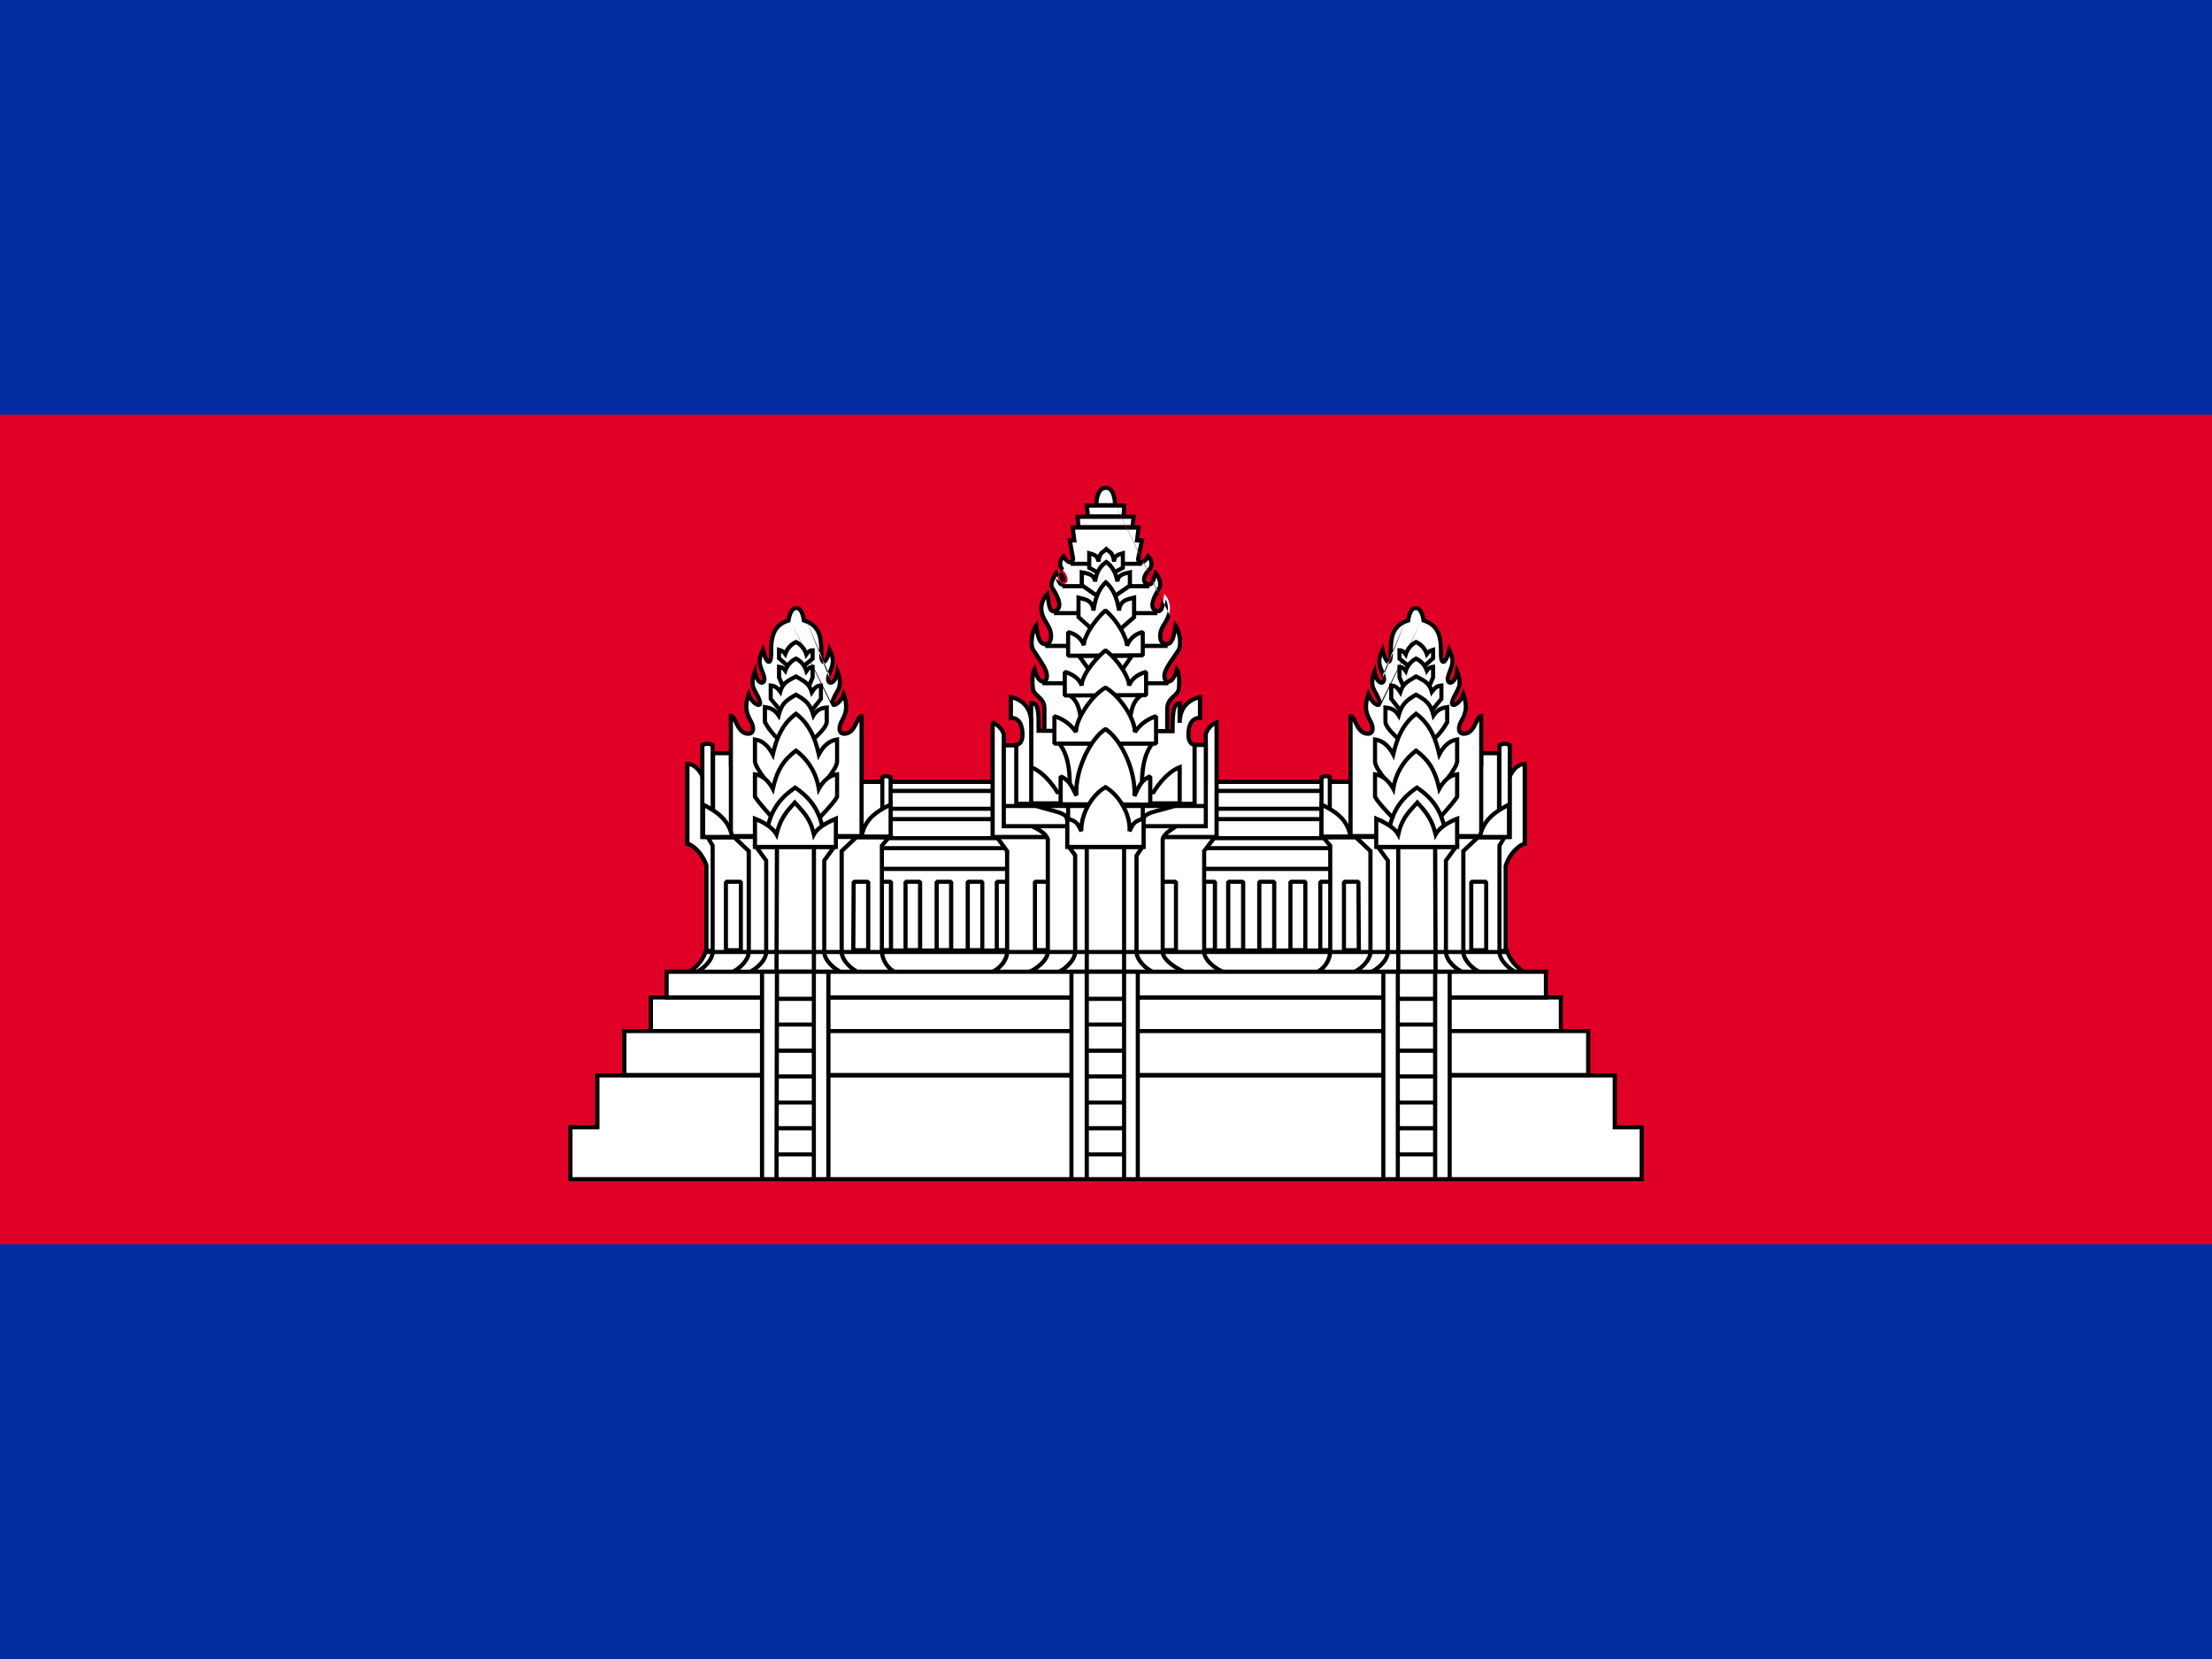 <svg width="20" height="15" viewBox="0 0 20 15" fill="none" xmlns="http://www.w3.org/2000/svg">
<rect x="0" y="0" width="20" height="15" fill="#808080" stroke="none"/>
<g clip-path="url(#clip0_71_45324)">
<rect width="20" height="15" fill="white"/>
<path d="M0 0H20V15H0V0Z" fill="#032EA1"/>
<path d="M0 3.75H20V11.25H0V3.75Z" fill="#E00025"/>
<path d="M7.887 7.069H12.155V8.711H7.887V7.069Z" fill="white"/>
<path fill-rule="evenodd" clip-rule="evenodd" d="M7.869 7.069L7.887 7.05H12.155L12.174 7.069V8.711L12.155 8.73H7.887L7.869 8.711V7.069ZM7.906 7.088V8.693H12.136V7.088H7.906Z" fill="black"/>
<path fill-rule="evenodd" clip-rule="evenodd" d="M12.155 7.406H7.887V7.579H12.155V7.406ZM7.887 7.669H12.155V7.856H7.887V7.669ZM11.938 7.973H12.069V8.591H11.938V7.973Z" fill="white"/>
<path fill-rule="evenodd" clip-rule="evenodd" d="M7.869 7.406L7.887 7.387H12.155L12.174 7.406V7.579L12.155 7.597H7.887L7.869 7.579V7.406ZM7.906 7.425V7.56H12.136V7.425H7.906ZM7.869 7.669L7.887 7.65H12.155L12.174 7.669V7.856L12.155 7.875H7.887L7.869 7.856V7.669ZM7.906 7.687V7.837H12.136V7.687H7.906ZM11.919 7.972L11.937 7.954H12.069L12.087 7.972V8.591L12.069 8.61H11.937L11.919 8.591V7.972ZM11.956 7.991V8.572H12.05V7.991H11.956Z" fill="black"/>
<path d="M7.887 7.151H12.155V7.312H7.887V7.151Z" fill="white"/>
<path fill-rule="evenodd" clip-rule="evenodd" d="M7.869 7.151L7.887 7.132H12.155L12.174 7.151V7.312L12.155 7.331H7.887L7.869 7.312V7.151ZM7.906 7.17V7.294H12.136V7.17H7.906Z" fill="black"/>
<path fill-rule="evenodd" clip-rule="evenodd" d="M8.056 7.973H7.925V8.591H8.056V7.973ZM9.012 7.973H9.147V8.591H9.012V7.973ZM10.85 7.973H10.985V8.591H10.85V7.973ZM8.187 7.973H8.319V8.591H8.187V7.973ZM8.6 7.973H8.469V8.591H8.6V7.973ZM8.75 7.973H8.881V8.591H8.75V7.973ZM11.24 7.973H11.105V8.591H11.24V7.973ZM11.386 7.973H11.521V8.591H11.386V7.973ZM11.802 7.973H11.667V8.591H11.802V7.973Z" fill="white"/>
<path fill-rule="evenodd" clip-rule="evenodd" d="M7.906 7.972L7.925 7.954H8.056L8.075 7.972V8.591L8.056 8.61H7.925L7.906 8.591V7.972ZM7.944 7.991V8.572H8.037V7.991H7.944ZM8.169 7.972L8.188 7.954H8.319L8.338 7.972V8.591L8.319 8.61H8.188L8.169 8.591V7.972ZM8.206 7.991V8.572H8.3V7.991H8.206ZM8.45 7.972L8.469 7.954H8.6L8.619 7.972V8.591L8.6 8.61H8.469L8.45 8.591V7.972ZM8.488 7.991V8.572H8.581V7.991H8.488ZM8.731 7.972L8.75 7.954H8.881L8.9 7.972V8.591L8.881 8.61H8.75L8.731 8.591V7.972ZM8.769 7.991V8.572H8.863V7.991H8.769ZM8.994 7.972L9.012 7.954H9.148L9.166 7.972V8.591L9.148 8.61H9.012L8.994 8.591V7.972ZM9.031 7.991V8.572H9.129V7.991H9.031ZM10.831 7.972L10.85 7.954H10.985L11.004 7.972V8.591L10.985 8.61H10.85L10.831 8.591V7.972ZM10.869 7.991V8.572H10.966V7.991H10.869ZM11.086 7.972L11.105 7.954H11.24L11.259 7.972V8.591L11.24 8.61H11.105L11.086 8.591V7.972ZM11.124 7.991V8.572H11.221V7.991H11.124ZM11.367 7.972L11.386 7.954H11.521L11.54 7.972V8.591L11.521 8.61H11.386L11.367 8.591V7.972ZM11.405 7.991V8.572H11.502V7.991H11.405ZM11.649 7.972L11.668 7.954H11.803L11.821 7.972V8.591L11.803 8.61H11.668L11.649 8.591V7.972ZM11.686 7.991V8.572H11.784V7.991H11.686Z" fill="black"/>
<path d="M6.219 8.794C6.297 8.751 6.356 8.68 6.384 8.595H13.625C13.652 8.68 13.712 8.751 13.79 8.794H6.219Z" fill="white"/>
<path fill-rule="evenodd" clip-rule="evenodd" d="M6.37 8.576H13.639L13.643 8.589C13.669 8.67 13.725 8.737 13.799 8.777L13.79 8.813H6.219L6.21 8.777C6.284 8.737 6.34 8.67 6.366 8.589L6.37 8.576ZM6.397 8.614C6.374 8.678 6.333 8.733 6.281 8.775H13.728C13.675 8.733 13.635 8.678 13.612 8.614H6.397Z" fill="black"/>
<path fill-rule="evenodd" clip-rule="evenodd" d="M9.999 4.41C9.909 4.414 9.912 4.568 9.912 4.568H10.081C10.081 4.568 10.085 4.41 9.999 4.41ZM9.444 6.405V6.611H10.554V6.405C10.556 6.349 10.586 6.32 10.613 6.295C10.637 6.272 10.659 6.252 10.659 6.218C10.659 6.218 10.674 6.105 10.64 6.053C10.602 6.203 10.527 6.176 10.527 6.113C10.527 6.067 10.559 6.021 10.623 5.926L10.655 5.88C10.685 5.835 10.666 5.704 10.629 5.655C10.614 5.771 10.595 5.824 10.546 5.824C10.516 5.824 10.49 5.805 10.49 5.749C10.49 5.703 10.509 5.671 10.53 5.638C10.543 5.617 10.556 5.595 10.565 5.569C10.592 5.501 10.578 5.423 10.527 5.37C10.524 5.39 10.521 5.407 10.519 5.423L10.519 5.423C10.508 5.497 10.504 5.528 10.464 5.528C10.369 5.5 10.451 5.367 10.48 5.319L10.486 5.31C10.505 5.239 10.449 5.183 10.449 5.183C10.419 5.28 10.411 5.291 10.374 5.28C10.329 5.269 10.336 5.205 10.389 5.153C10.422 5.119 10.419 5.066 10.381 5.029C10.344 5.104 10.284 5.093 10.291 5.048L10.325 4.886L10.28 4.886L10.295 4.77H9.699L9.714 4.886L9.672 4.886L9.702 5.051C9.699 5.096 9.654 5.1 9.616 5.029C9.579 5.066 9.575 5.115 9.609 5.153C9.661 5.205 9.669 5.269 9.624 5.28C9.586 5.291 9.579 5.284 9.549 5.183C9.549 5.183 9.489 5.269 9.511 5.31L9.518 5.321C9.548 5.369 9.627 5.496 9.534 5.528C9.493 5.528 9.489 5.497 9.478 5.423C9.476 5.407 9.473 5.39 9.47 5.37C9.418 5.422 9.402 5.5 9.429 5.569C9.438 5.593 9.451 5.614 9.463 5.634C9.484 5.668 9.504 5.701 9.504 5.749C9.504 5.805 9.481 5.824 9.451 5.824C9.402 5.824 9.384 5.768 9.369 5.655C9.331 5.704 9.312 5.835 9.342 5.876L9.361 5.905C9.434 6.016 9.466 6.064 9.466 6.113C9.466 6.176 9.395 6.203 9.354 6.053C9.324 6.105 9.339 6.218 9.339 6.218C9.339 6.252 9.361 6.272 9.384 6.294C9.413 6.32 9.444 6.348 9.444 6.405ZM9.744 4.673L9.751 4.766H10.239L10.25 4.673H9.744ZM9.837 4.669L9.826 4.571H10.164L10.16 4.669H9.837ZM10.887 8.606C10.887 8.685 11 8.768 11.075 8.794H8.956C9.031 8.768 9.106 8.685 9.106 8.606V7.695L9.012 7.568H10.985L10.887 7.695V8.606Z" fill="white"/>
<path fill-rule="evenodd" clip-rule="evenodd" d="M9.998 4.391L9.999 4.391C10.027 4.391 10.048 4.405 10.063 4.423C10.077 4.441 10.085 4.463 10.09 4.484C10.096 4.505 10.098 4.526 10.099 4.542C10.099 4.546 10.1 4.549 10.1 4.553H10.183L10.179 4.654H10.271L10.259 4.751H10.316L10.301 4.867L10.348 4.867L10.31 5.051C10.309 5.058 10.31 5.061 10.311 5.062C10.312 5.063 10.314 5.065 10.318 5.064C10.328 5.064 10.347 5.055 10.364 5.02L10.376 4.997L10.394 5.015C10.438 5.059 10.444 5.123 10.402 5.166C10.378 5.19 10.365 5.215 10.363 5.234C10.362 5.243 10.364 5.249 10.366 5.253C10.368 5.257 10.371 5.26 10.378 5.262L10.379 5.262C10.388 5.265 10.392 5.265 10.394 5.265C10.395 5.265 10.396 5.264 10.399 5.261C10.402 5.256 10.407 5.248 10.412 5.234C10.417 5.22 10.423 5.201 10.431 5.177L10.44 5.147L10.462 5.169L10.463 5.17L10.465 5.173C10.467 5.175 10.469 5.177 10.472 5.181C10.477 5.188 10.485 5.198 10.491 5.211C10.504 5.236 10.515 5.273 10.504 5.315L10.503 5.32L10.502 5.32L10.497 5.329C10.482 5.353 10.455 5.396 10.444 5.436C10.438 5.456 10.437 5.473 10.44 5.484C10.443 5.494 10.45 5.503 10.466 5.509C10.472 5.508 10.476 5.507 10.478 5.506C10.48 5.504 10.482 5.502 10.485 5.495C10.492 5.481 10.495 5.459 10.501 5.42M10.582 5.575C10.573 5.603 10.559 5.627 10.546 5.647L10.546 5.648C10.525 5.681 10.509 5.709 10.509 5.749C10.509 5.774 10.515 5.788 10.521 5.795C10.527 5.802 10.535 5.805 10.546 5.805C10.555 5.805 10.561 5.803 10.566 5.799C10.572 5.795 10.578 5.787 10.583 5.775C10.594 5.75 10.602 5.711 10.61 5.653L10.616 5.608L10.643 5.644C10.665 5.672 10.68 5.721 10.686 5.767C10.689 5.79 10.689 5.813 10.687 5.835C10.685 5.855 10.681 5.875 10.671 5.89L10.639 5.937C10.606 5.985 10.583 6.019 10.568 6.047C10.552 6.075 10.546 6.094 10.546 6.112C10.546 6.125 10.55 6.134 10.554 6.139C10.558 6.144 10.562 6.145 10.566 6.144C10.571 6.143 10.58 6.139 10.591 6.123C10.602 6.108 10.613 6.084 10.622 6.048L10.632 6.006L10.656 6.042C10.676 6.073 10.68 6.12 10.681 6.154C10.681 6.172 10.68 6.189 10.679 6.201C10.679 6.206 10.678 6.211 10.678 6.215L10.677 6.218C10.677 6.261 10.65 6.286 10.628 6.307C10.627 6.307 10.627 6.308 10.626 6.308C10.599 6.334 10.574 6.357 10.572 6.405V6.63H9.425V6.405C9.425 6.357 9.4 6.334 9.372 6.308C9.371 6.307 9.371 6.307 9.37 6.306C9.348 6.286 9.32 6.261 9.32 6.219L9.319 6.215C9.319 6.211 9.319 6.207 9.318 6.201C9.317 6.189 9.316 6.173 9.316 6.155C9.316 6.137 9.317 6.117 9.32 6.098C9.323 6.079 9.328 6.059 9.337 6.043L9.36 6.004L9.372 6.048C9.382 6.084 9.393 6.108 9.404 6.123C9.415 6.139 9.424 6.143 9.429 6.144C9.433 6.145 9.436 6.144 9.44 6.139C9.444 6.134 9.447 6.125 9.447 6.112C9.447 6.093 9.441 6.072 9.425 6.041C9.408 6.01 9.382 5.971 9.346 5.916L9.327 5.887C9.317 5.873 9.312 5.853 9.31 5.833C9.308 5.812 9.309 5.789 9.312 5.766C9.317 5.721 9.332 5.672 9.354 5.644L9.381 5.608L9.387 5.653C9.395 5.709 9.403 5.749 9.414 5.774C9.42 5.786 9.426 5.794 9.431 5.799C9.437 5.803 9.443 5.805 9.451 5.805C9.462 5.805 9.469 5.802 9.474 5.796C9.48 5.789 9.485 5.775 9.485 5.749C9.485 5.707 9.468 5.678 9.447 5.643C9.435 5.624 9.421 5.602 9.411 5.576C9.382 5.5 9.4 5.415 9.457 5.357L9.482 5.331L9.488 5.367C9.492 5.387 9.494 5.405 9.497 5.42C9.502 5.459 9.506 5.481 9.512 5.495C9.515 5.502 9.517 5.504 9.52 5.506C9.522 5.507 9.525 5.508 9.531 5.509C9.547 5.503 9.554 5.493 9.557 5.483C9.561 5.471 9.56 5.455 9.554 5.436C9.543 5.397 9.517 5.355 9.502 5.33L9.495 5.319C9.486 5.303 9.486 5.285 9.489 5.269C9.492 5.253 9.498 5.237 9.504 5.223C9.511 5.209 9.518 5.196 9.524 5.187C9.526 5.182 9.529 5.179 9.53 5.176L9.532 5.173L9.533 5.172L9.556 5.14L9.567 5.177C9.574 5.202 9.58 5.221 9.585 5.235C9.591 5.25 9.595 5.258 9.598 5.262C9.601 5.265 9.602 5.265 9.602 5.265C9.602 5.265 9.602 5.265 9.602 5.265C9.605 5.265 9.609 5.265 9.618 5.262L9.619 5.262C9.626 5.26 9.629 5.257 9.631 5.253C9.634 5.249 9.635 5.243 9.634 5.234C9.632 5.215 9.62 5.19 9.595 5.166L9.595 5.165C9.575 5.143 9.565 5.116 9.567 5.089C9.569 5.063 9.582 5.037 9.603 5.015L9.621 4.997L9.633 5.02C9.651 5.054 9.667 5.064 9.675 5.065C9.677 5.065 9.678 5.065 9.679 5.064C9.68 5.062 9.683 5.059 9.683 5.052L9.65 4.867H9.692L9.677 4.751H9.731L9.723 4.654H9.817L9.805 4.553H9.894C9.894 4.549 9.894 4.546 9.895 4.542C9.896 4.527 9.898 4.506 9.904 4.485C9.909 4.465 9.918 4.442 9.933 4.424C9.948 4.406 9.969 4.392 9.998 4.391M10.062 4.549C10.062 4.547 10.062 4.546 10.062 4.544C10.061 4.53 10.059 4.512 10.054 4.493C10.049 4.475 10.043 4.458 10.033 4.446C10.024 4.435 10.014 4.429 9.999 4.429C9.983 4.43 9.971 4.437 9.962 4.448C9.952 4.46 9.945 4.477 9.94 4.495C9.935 4.513 9.933 4.531 9.932 4.545C9.932 4.546 9.932 4.547 9.932 4.549H10.062ZM10.142 4.65L10.144 4.59H9.847L9.854 4.65H10.142ZM10.222 4.747L10.229 4.691H9.764L9.768 4.747H10.222ZM9.543 5.229C9.542 5.232 9.54 5.235 9.539 5.239C9.533 5.251 9.528 5.264 9.526 5.276C9.524 5.288 9.525 5.296 9.527 5.301L9.534 5.311L9.534 5.311C9.549 5.335 9.578 5.381 9.59 5.425C9.596 5.448 9.6 5.472 9.593 5.494C9.586 5.518 9.568 5.536 9.54 5.545L9.534 5.547V5.546C9.521 5.546 9.51 5.544 9.499 5.537C9.489 5.531 9.482 5.521 9.478 5.511C9.469 5.491 9.465 5.463 9.46 5.429L9.46 5.426C9.459 5.423 9.459 5.419 9.458 5.416C9.432 5.46 9.427 5.513 9.446 5.562C9.455 5.585 9.467 5.604 9.479 5.624L9.479 5.625C9.5 5.659 9.522 5.696 9.522 5.749C9.522 5.779 9.516 5.803 9.503 5.819C9.489 5.836 9.47 5.843 9.451 5.843C9.435 5.843 9.421 5.838 9.408 5.828C9.396 5.818 9.387 5.805 9.38 5.789C9.372 5.771 9.365 5.747 9.36 5.718C9.355 5.735 9.351 5.753 9.349 5.771C9.346 5.792 9.346 5.812 9.347 5.829C9.349 5.847 9.353 5.859 9.358 5.865L9.358 5.866L9.377 5.895L9.378 5.896C9.414 5.95 9.44 5.991 9.458 6.023C9.475 6.056 9.485 6.084 9.485 6.112C9.485 6.132 9.48 6.15 9.469 6.163C9.458 6.177 9.441 6.185 9.422 6.181C9.404 6.178 9.387 6.165 9.373 6.145C9.367 6.136 9.361 6.126 9.356 6.114C9.354 6.128 9.354 6.141 9.354 6.155C9.354 6.171 9.355 6.187 9.355 6.198C9.356 6.203 9.356 6.207 9.357 6.21L9.357 6.214L9.357 6.215L9.358 6.218C9.358 6.242 9.372 6.257 9.397 6.28L9.398 6.281C9.426 6.307 9.462 6.34 9.462 6.405V6.593H10.535V6.404C10.537 6.34 10.572 6.307 10.6 6.281L10.601 6.281C10.625 6.258 10.64 6.243 10.64 6.218V6.215L10.64 6.214L10.641 6.211C10.641 6.208 10.641 6.203 10.642 6.198C10.643 6.187 10.643 6.172 10.643 6.155C10.643 6.14 10.642 6.126 10.64 6.112C10.634 6.125 10.628 6.136 10.622 6.145C10.608 6.165 10.591 6.178 10.573 6.181C10.554 6.185 10.537 6.177 10.525 6.163C10.514 6.15 10.509 6.132 10.509 6.112C10.509 6.085 10.518 6.059 10.535 6.029C10.551 5.999 10.575 5.963 10.607 5.917L10.608 5.916L10.639 5.87C10.639 5.87 10.639 5.87 10.639 5.87C10.644 5.862 10.648 5.849 10.65 5.831C10.652 5.813 10.651 5.792 10.649 5.771C10.646 5.753 10.642 5.735 10.638 5.719C10.632 5.748 10.626 5.772 10.617 5.791C10.61 5.806 10.601 5.819 10.589 5.829C10.576 5.838 10.562 5.843 10.546 5.843C10.527 5.843 10.507 5.836 10.493 5.82C10.478 5.803 10.471 5.779 10.471 5.749C10.471 5.698 10.493 5.662 10.513 5.629L10.514 5.628C10.527 5.607 10.539 5.587 10.547 5.563L10.547 5.562C10.567 5.514 10.563 5.461 10.539 5.418C10.539 5.42 10.538 5.423 10.538 5.426L10.537 5.429C10.532 5.463 10.528 5.491 10.52 5.511C10.515 5.521 10.508 5.531 10.498 5.537C10.488 5.544 10.476 5.546 10.464 5.546H10.458L10.458 5.545C10.429 5.537 10.412 5.519 10.404 5.495C10.398 5.473 10.401 5.448 10.408 5.426C10.421 5.381 10.45 5.334 10.464 5.31L10.465 5.309L10.469 5.303C10.475 5.274 10.468 5.248 10.458 5.228C10.457 5.227 10.456 5.225 10.455 5.224C10.452 5.232 10.45 5.24 10.447 5.247C10.441 5.262 10.436 5.274 10.429 5.283C10.421 5.293 10.412 5.3 10.4 5.302C10.389 5.303 10.378 5.301 10.369 5.298C10.353 5.294 10.341 5.285 10.333 5.272C10.326 5.259 10.324 5.244 10.326 5.23C10.329 5.2 10.347 5.168 10.375 5.139C10.395 5.119 10.399 5.089 10.383 5.062C10.365 5.087 10.342 5.101 10.32 5.102C10.306 5.103 10.292 5.097 10.282 5.086C10.273 5.075 10.27 5.06 10.273 5.044L10.273 5.044L10.302 4.905H10.259L10.274 4.789H9.72L9.735 4.905H9.695L9.722 5.053L9.721 5.053C9.72 5.067 9.715 5.08 9.706 5.09C9.696 5.1 9.683 5.104 9.669 5.102C9.65 5.099 9.631 5.085 9.614 5.061C9.608 5.072 9.605 5.082 9.604 5.092C9.603 5.108 9.609 5.124 9.622 5.14M9.629 5.298C9.619 5.301 9.609 5.304 9.598 5.302C9.586 5.301 9.576 5.295 9.569 5.285C9.562 5.276 9.556 5.264 9.55 5.249C9.548 5.243 9.546 5.236 9.543 5.229M8.975 7.549H11.023L10.906 7.701V8.606C10.906 8.637 10.929 8.673 10.966 8.706C11.001 8.738 11.046 8.764 11.081 8.776L11.075 8.812H8.956L8.95 8.776C8.984 8.764 9.019 8.739 9.045 8.708C9.071 8.676 9.087 8.64 9.087 8.606V7.701L8.975 7.549ZM9.049 7.586L9.125 7.689V8.606C9.125 8.651 9.104 8.696 9.074 8.732C9.06 8.748 9.045 8.762 9.028 8.775H10.995C10.976 8.763 10.957 8.749 10.941 8.734C10.902 8.699 10.869 8.654 10.869 8.606V7.689L10.947 7.586H9.049Z" fill="black"/>
<path fill-rule="evenodd" clip-rule="evenodd" d="M9.492 7.973H9.357V8.591H9.492V7.973ZM10.632 7.973H10.497V8.591H10.632V7.973Z" fill="white"/>
<path fill-rule="evenodd" clip-rule="evenodd" d="M9.339 7.972L9.357 7.954H9.492L9.511 7.972V8.591L9.492 8.61H9.357L9.339 8.591V7.972ZM9.376 7.991V8.572H9.474V7.991H9.376ZM10.479 7.972L10.497 7.954H10.632L10.651 7.972V8.591L10.632 8.61H10.497L10.479 8.591V7.972ZM10.516 7.991V8.572H10.614V7.991H10.516Z" fill="black"/>
<path d="M8.975 6.532V7.567H11V6.532C10.953 6.55 10.916 6.589 10.902 6.637V7.08H9.076V6.637C9.076 6.637 9.054 6.562 8.971 6.532H8.975Z" fill="white"/>
<path fill-rule="evenodd" clip-rule="evenodd" d="M11.019 6.506V7.586H8.956L8.956 6.533H8.968L8.971 6.514H8.994V6.522C9.03 6.539 9.054 6.564 9.07 6.585C9.079 6.598 9.085 6.609 9.088 6.618C9.09 6.622 9.092 6.625 9.093 6.628L9.094 6.631L9.094 6.632L9.096 6.638H9.095V7.061H10.884V6.632L10.884 6.632C10.9 6.578 10.94 6.534 10.993 6.515L11.019 6.506ZM9.057 6.641C9.057 6.639 9.056 6.636 9.054 6.633C9.051 6.626 9.046 6.617 9.039 6.607C9.029 6.593 9.014 6.577 8.994 6.564V7.549H10.981V6.562C10.953 6.58 10.931 6.608 10.921 6.64V7.099H9.057V6.641Z" fill="black"/>
<path d="M10.723 8.794C10.655 8.767 10.512 8.685 10.512 8.606V7.586C10.527 7.53 10.602 7.496 10.651 7.459H9.312C9.376 7.496 9.447 7.522 9.474 7.586V8.606C9.474 8.685 9.361 8.767 9.294 8.794H10.723Z" fill="white"/>
<path fill-rule="evenodd" clip-rule="evenodd" d="M9.244 7.44H10.706L10.663 7.474C10.65 7.483 10.636 7.493 10.621 7.502C10.607 7.511 10.593 7.521 10.581 7.53C10.555 7.549 10.538 7.568 10.531 7.589V8.606C10.531 8.62 10.538 8.636 10.551 8.654C10.564 8.671 10.582 8.688 10.604 8.705C10.646 8.737 10.697 8.764 10.729 8.776L10.723 8.812H9.294L9.287 8.776C9.318 8.764 9.361 8.738 9.396 8.706C9.432 8.673 9.455 8.637 9.455 8.606V7.59C9.444 7.565 9.423 7.546 9.397 7.528C9.383 7.519 9.368 7.511 9.352 7.502C9.349 7.5 9.345 7.498 9.342 7.497C9.329 7.49 9.316 7.482 9.303 7.475L9.244 7.44ZM9.385 7.477C9.396 7.484 9.407 7.49 9.418 7.497C9.448 7.517 9.476 7.542 9.491 7.579L9.494 7.586H9.493V8.606C9.493 8.654 9.459 8.699 9.422 8.733C9.405 8.749 9.387 8.763 9.369 8.775H10.642C10.621 8.763 10.6 8.749 10.581 8.735C10.558 8.717 10.537 8.697 10.521 8.676C10.505 8.655 10.494 8.632 10.494 8.606V7.581L10.494 7.581C10.504 7.547 10.531 7.521 10.558 7.5C10.569 7.492 10.58 7.485 10.591 7.477H9.385Z" fill="black"/>
<path fill-rule="evenodd" clip-rule="evenodd" d="M10.902 6.735V7.47H9.076V6.739H9.264V6.664H10.719V6.735H10.902ZM10.276 8.606C10.276 8.685 10.37 8.767 10.437 8.794H9.56C9.624 8.767 9.721 8.685 9.721 8.606V7.732L9.665 7.657H10.329L10.276 7.736V8.606Z" fill="white"/>
<path fill-rule="evenodd" clip-rule="evenodd" d="M9.245 6.645H10.737V6.716H10.921V7.489H9.057V6.72H9.245V6.645ZM9.282 6.683V6.758H9.095V7.451H10.884V6.754H10.7V6.683H9.282ZM9.627 7.639H10.364L10.295 7.742V8.606C10.295 8.639 10.315 8.674 10.345 8.707C10.375 8.739 10.413 8.764 10.444 8.776L10.437 8.813H9.56L9.553 8.776C9.582 8.764 9.62 8.739 9.651 8.707C9.682 8.674 9.702 8.638 9.702 8.606V7.739L9.627 7.639ZM9.702 7.676L9.74 7.726V8.606C9.74 8.653 9.711 8.698 9.678 8.733C9.663 8.748 9.646 8.763 9.629 8.775H10.366C10.349 8.763 10.333 8.748 10.318 8.733C10.285 8.697 10.257 8.653 10.257 8.606V7.731L10.294 7.676H9.702Z" fill="black"/>
<path d="M9.826 7.657H10.164V8.794H9.826V7.657Z" fill="white"/>
<path fill-rule="evenodd" clip-rule="evenodd" d="M9.807 7.639H10.182V8.813H9.807V7.639ZM9.845 7.676V8.775H10.145V7.676H9.845Z" fill="black"/>
<path d="M10.34 7.406C10.34 7.331 10.557 7.328 10.67 7.264H9.32C9.432 7.328 9.646 7.331 9.646 7.406L9.691 7.553L10.254 7.575L10.34 7.406Z" fill="white"/>
<path fill-rule="evenodd" clip-rule="evenodd" d="M9.311 7.28L9.32 7.245H10.67L10.679 7.28C10.649 7.297 10.613 7.31 10.576 7.32C10.553 7.327 10.529 7.333 10.506 7.339C10.493 7.342 10.48 7.346 10.468 7.349C10.433 7.358 10.405 7.367 10.385 7.378C10.364 7.389 10.359 7.398 10.359 7.406V7.416L10.357 7.415L10.271 7.584L10.253 7.594L9.691 7.571L9.673 7.558L9.627 7.406H9.628C9.628 7.398 9.622 7.389 9.602 7.378C9.583 7.367 9.554 7.358 9.52 7.349C9.508 7.346 9.495 7.342 9.482 7.339C9.459 7.333 9.436 7.327 9.413 7.32C9.377 7.31 9.341 7.297 9.311 7.28ZM9.417 7.282C9.42 7.283 9.422 7.284 9.424 7.284C9.446 7.291 9.468 7.297 9.49 7.302C9.503 7.306 9.517 7.309 9.53 7.313C9.564 7.322 9.596 7.332 9.62 7.345C9.643 7.357 9.664 7.375 9.665 7.403L9.705 7.534L10.242 7.556L10.322 7.401C10.324 7.375 10.345 7.357 10.367 7.345C10.391 7.332 10.424 7.322 10.458 7.313C10.471 7.309 10.485 7.306 10.498 7.302C10.521 7.297 10.543 7.291 10.566 7.284C10.568 7.284 10.57 7.283 10.572 7.282H9.417Z" fill="black"/>
<path fill-rule="evenodd" clip-rule="evenodd" d="M10.85 6.304C10.85 6.304 10.666 6.326 10.666 6.536V6.36C10.61 6.36 10.602 6.427 10.602 6.611L9.391 6.607C9.391 6.431 9.391 6.356 9.324 6.356V6.937C9.462 6.99 9.56 7.162 9.56 7.162H10.43C10.43 7.162 10.527 6.99 10.666 6.937V7.267H10.801V6.735C10.801 6.735 10.745 6.735 10.745 6.641C10.745 6.551 10.779 6.487 10.85 6.491V6.304Z" fill="white"/>
<path fill-rule="evenodd" clip-rule="evenodd" d="M10.869 6.283V6.511L10.849 6.51C10.82 6.508 10.8 6.52 10.786 6.541C10.772 6.564 10.764 6.598 10.764 6.641C10.764 6.684 10.776 6.702 10.785 6.709C10.79 6.713 10.794 6.715 10.797 6.715C10.799 6.716 10.8 6.716 10.801 6.716L10.82 6.716V7.286H10.647V6.966C10.593 6.994 10.546 7.039 10.51 7.082C10.49 7.106 10.474 7.129 10.463 7.145C10.457 7.153 10.453 7.16 10.45 7.165L10.447 7.17L10.447 7.171L10.441 7.181H9.549L9.544 7.172L9.543 7.17L9.539 7.165C9.537 7.16 9.532 7.153 9.527 7.145C9.516 7.129 9.5 7.106 9.479 7.082C9.438 7.033 9.382 6.98 9.317 6.955L9.305 6.95V6.338H9.324C9.344 6.338 9.362 6.343 9.376 6.358C9.389 6.371 9.397 6.39 9.401 6.412C9.409 6.452 9.41 6.511 9.41 6.589L10.584 6.592C10.584 6.511 10.586 6.452 10.595 6.413C10.6 6.391 10.607 6.373 10.619 6.361C10.632 6.347 10.648 6.341 10.666 6.341H10.685V6.391C10.703 6.363 10.725 6.341 10.747 6.326C10.772 6.309 10.797 6.298 10.816 6.293C10.825 6.29 10.833 6.288 10.838 6.287L10.845 6.286L10.847 6.285L10.848 6.285L10.869 6.283ZM10.831 6.327C10.83 6.328 10.828 6.328 10.827 6.328C10.811 6.333 10.79 6.342 10.769 6.357C10.727 6.385 10.685 6.438 10.685 6.536H10.647V6.385C10.647 6.385 10.647 6.386 10.646 6.386C10.641 6.392 10.636 6.402 10.632 6.421C10.623 6.458 10.621 6.519 10.621 6.611V6.63L9.372 6.626V6.608C9.372 6.518 9.372 6.458 9.364 6.42C9.36 6.401 9.355 6.39 9.349 6.384C9.347 6.382 9.345 6.38 9.342 6.379V6.925C9.411 6.954 9.468 7.01 9.508 7.058C9.53 7.083 9.547 7.107 9.558 7.124C9.563 7.132 9.568 7.139 9.571 7.144H10.419C10.422 7.139 10.427 7.132 10.432 7.124C10.443 7.107 10.46 7.083 10.482 7.058C10.524 7.007 10.586 6.948 10.659 6.92L10.685 6.91V7.249H10.782V6.75C10.776 6.748 10.768 6.744 10.761 6.738C10.742 6.721 10.726 6.692 10.726 6.641C10.726 6.594 10.735 6.552 10.755 6.521C10.773 6.494 10.798 6.477 10.831 6.473V6.327Z" fill="black"/>
<path d="M9.324 6.536C9.324 6.326 9.14 6.304 9.14 6.304V6.491C9.211 6.487 9.245 6.551 9.245 6.641C9.245 6.735 9.189 6.735 9.189 6.735V7.267H9.324V6.536Z" fill="white"/>
<path fill-rule="evenodd" clip-rule="evenodd" d="M9.142 6.285L9.143 6.285L9.145 6.286L9.151 6.287C9.157 6.288 9.165 6.29 9.174 6.293C9.193 6.298 9.217 6.309 9.242 6.326C9.293 6.361 9.342 6.425 9.342 6.536V7.286H9.17V6.716L9.188 6.716C9.189 6.716 9.191 6.716 9.192 6.715C9.196 6.715 9.2 6.713 9.205 6.709C9.213 6.702 9.226 6.684 9.226 6.641C9.226 6.598 9.218 6.564 9.203 6.541C9.19 6.52 9.17 6.508 9.141 6.51L9.121 6.511V6.283L9.142 6.285ZM9.207 6.75V7.249H9.305V6.536C9.305 6.438 9.262 6.385 9.221 6.357C9.2 6.342 9.179 6.333 9.163 6.328C9.161 6.328 9.16 6.328 9.159 6.327V6.473C9.192 6.477 9.217 6.494 9.235 6.521C9.255 6.552 9.264 6.594 9.264 6.641C9.264 6.692 9.248 6.721 9.229 6.738C9.221 6.744 9.214 6.748 9.207 6.75Z" fill="black"/>
<path fill-rule="evenodd" clip-rule="evenodd" d="M10.325 5.116H9.68V5.079H10.325V5.116ZM10.392 5.319H9.605V5.281H10.392V5.319ZM10.464 5.562H9.53V5.525H10.464V5.562ZM10.557 5.859H9.451V5.821H10.557V5.859ZM10.565 6.196H9.425V6.159H10.565V6.196Z" fill="black"/>
<path fill-rule="evenodd" clip-rule="evenodd" d="M9.639 7.256H10.351V7.269H10.902V7.306H10.351V7.541H9.639V7.306H9.08V7.269H9.639V7.256ZM9.676 7.306V7.504H10.314V7.306H9.676Z" fill="black"/>
<path fill-rule="evenodd" clip-rule="evenodd" d="M9.849 5.134L9.939 5.182L10.066 5.179L10.152 5.134V5.002C10.148 5.004 10.143 5.005 10.138 5.007C10.107 5.016 10.074 5.026 10.074 5.077C10.062 5.01 10.048 5 10.025 4.983C10.018 4.978 10.011 4.972 10.002 4.965C9.994 4.974 9.986 4.979 9.978 4.985C9.956 5.001 9.94 5.013 9.931 5.077C9.924 5.024 9.894 5.015 9.86 5.006C9.857 5.005 9.853 5.004 9.849 5.002V5.134ZM9.673 7.176C9.674 7.039 9.676 6.841 9.575 6.72H10.422C10.321 6.841 10.323 7.039 10.325 7.176C10.325 7.191 10.325 7.205 10.325 7.219H9.672C9.672 7.205 9.673 7.191 9.673 7.176Z" fill="white"/>
<path fill-rule="evenodd" clip-rule="evenodd" d="M10.002 4.939L10.015 4.951C10.023 4.958 10.029 4.963 10.036 4.968L10.037 4.968C10.048 4.977 10.06 4.985 10.07 5.002C10.072 5.006 10.075 5.011 10.077 5.017C10.079 5.015 10.081 5.013 10.082 5.012C10.098 4.999 10.117 4.993 10.132 4.989C10.132 4.989 10.133 4.989 10.133 4.989C10.138 4.987 10.142 4.986 10.146 4.985L10.171 4.977V5.145L10.067 5.2L10.067 5.198L9.934 5.201L9.83 5.145V4.977L9.854 4.985L9.865 4.988C9.866 4.988 9.866 4.988 9.867 4.988C9.882 4.993 9.902 4.998 9.917 5.01C9.92 5.013 9.923 5.015 9.926 5.018C9.928 5.013 9.931 5.008 9.934 5.003C9.944 4.987 9.956 4.978 9.967 4.97L9.967 4.97C9.975 4.964 9.982 4.959 9.989 4.952L10.002 4.939ZM10.003 4.99C9.998 4.994 9.994 4.997 9.99 5C9.978 5.008 9.971 5.013 9.966 5.023C9.96 5.033 9.954 5.049 9.95 5.08L9.913 5.08C9.91 5.057 9.902 5.046 9.894 5.04C9.887 5.034 9.879 5.031 9.867 5.027V5.123L9.943 5.164L10.061 5.16L10.134 5.122V5.028C10.122 5.031 10.113 5.035 10.106 5.041C10.099 5.047 10.092 5.056 10.092 5.078L10.055 5.081C10.05 5.048 10.044 5.031 10.037 5.021C10.032 5.012 10.025 5.007 10.014 4.998C10.01 4.996 10.007 4.993 10.003 4.99ZM9.535 6.701H10.463L10.437 6.732C10.389 6.789 10.365 6.865 10.354 6.945C10.342 7.025 10.343 7.107 10.343 7.176C10.344 7.191 10.344 7.205 10.344 7.219V7.238H9.654V7.219C9.654 7.205 9.654 7.191 9.654 7.176C9.655 7.107 9.656 7.025 9.644 6.945C9.632 6.865 9.608 6.789 9.561 6.732L9.535 6.701ZM9.612 6.739C9.651 6.798 9.671 6.869 9.681 6.939C9.693 7.023 9.692 7.107 9.692 7.175C9.691 7.184 9.691 7.192 9.691 7.2H10.306C10.306 7.192 10.306 7.184 10.306 7.176C10.305 7.108 10.304 7.023 10.316 6.939C10.327 6.869 10.347 6.798 10.385 6.739H9.612Z" fill="black"/>
<path d="M9.931 5.396L9.781 5.291V5.175C9.838 5.186 9.894 5.194 9.901 5.258C9.916 5.164 9.95 5.119 10.002 5.081C10.051 5.119 10.085 5.164 10.104 5.258C10.107 5.194 10.168 5.186 10.216 5.175V5.295L10.07 5.396H9.931Z" fill="white"/>
<path fill-rule="evenodd" clip-rule="evenodd" d="M10.003 5.058L10.014 5.066C10.04 5.086 10.062 5.108 10.08 5.138C10.091 5.156 10.1 5.176 10.108 5.199C10.116 5.191 10.125 5.185 10.134 5.18C10.155 5.169 10.18 5.164 10.201 5.159C10.204 5.158 10.208 5.158 10.212 5.157L10.235 5.151V5.305L10.076 5.415H9.925L9.762 5.301V5.152L9.785 5.157C9.788 5.157 9.791 5.158 9.794 5.158C9.819 5.163 9.846 5.168 9.868 5.18C9.878 5.185 9.887 5.191 9.895 5.199C9.902 5.176 9.911 5.156 9.922 5.138C9.94 5.108 9.964 5.086 9.992 5.066L10.003 5.058ZM9.954 5.158C9.938 5.183 9.927 5.215 9.92 5.26L9.883 5.26C9.881 5.246 9.877 5.237 9.872 5.23C9.867 5.223 9.86 5.218 9.851 5.213C9.837 5.206 9.82 5.202 9.8 5.198V5.281L9.937 5.377H10.064L10.197 5.285V5.198C10.18 5.202 10.165 5.206 10.152 5.213C10.143 5.218 10.136 5.223 10.131 5.23C10.127 5.237 10.123 5.246 10.122 5.259L10.085 5.261C10.076 5.216 10.064 5.183 10.048 5.158C10.036 5.137 10.02 5.12 10.002 5.105C9.982 5.12 9.967 5.137 9.954 5.158Z" fill="black"/>
<path fill-rule="evenodd" clip-rule="evenodd" d="M9.92 5.73L9.751 5.58V5.404L9.767 5.407C9.822 5.421 9.879 5.434 9.886 5.52C9.905 5.389 9.943 5.318 9.999 5.265C10.059 5.318 10.096 5.389 10.119 5.52C10.126 5.434 10.183 5.421 10.239 5.407L10.254 5.404V5.58L10.081 5.73H9.92ZM10.235 5.929L10.085 6.143H9.909L9.755 5.929H10.235ZM9.778 6.57C9.77 6.413 9.74 6.326 9.665 6.285H10.325C10.25 6.326 10.22 6.413 10.213 6.57H9.778Z" fill="white"/>
<path fill-rule="evenodd" clip-rule="evenodd" d="M9.998 5.24L10.011 5.251C10.063 5.297 10.099 5.356 10.123 5.448C10.13 5.437 10.139 5.429 10.149 5.421C10.175 5.403 10.206 5.396 10.232 5.39C10.233 5.389 10.234 5.389 10.234 5.389C10.234 5.389 10.234 5.389 10.234 5.389L10.273 5.38V5.589L10.088 5.749H9.913L9.733 5.588V5.38L9.771 5.389C9.771 5.389 9.772 5.389 9.773 5.39C9.799 5.396 9.831 5.403 9.856 5.421C9.865 5.428 9.874 5.436 9.881 5.446C9.903 5.355 9.937 5.297 9.986 5.251L9.998 5.24ZM9.77 5.428V5.572L9.927 5.711H10.074L10.235 5.571V5.428C10.21 5.434 10.188 5.44 10.171 5.452C10.154 5.464 10.14 5.483 10.137 5.522L10.1 5.523C10.08 5.405 10.048 5.339 9.999 5.291C9.954 5.339 9.922 5.405 9.905 5.523L9.868 5.522C9.865 5.483 9.851 5.464 9.834 5.452C9.817 5.44 9.795 5.434 9.77 5.428ZM9.718 5.91H10.271L10.095 6.161H9.899L9.718 5.91ZM9.792 5.948L9.918 6.124H10.075L10.199 5.948H9.792ZM9.656 6.301L9.665 6.266H10.325L10.334 6.301C10.269 6.337 10.239 6.414 10.231 6.571L10.23 6.589H9.76L9.759 6.571C9.751 6.414 9.721 6.337 9.656 6.301ZM9.72 6.304C9.768 6.355 9.788 6.436 9.795 6.551H10.195C10.202 6.436 10.222 6.355 10.27 6.304H9.72Z" fill="black"/>
<path d="M10.332 5.925V5.715C10.267 5.729 10.213 5.776 10.19 5.839C10.19 5.764 10.096 5.603 9.995 5.52C9.894 5.61 9.796 5.76 9.8 5.835C9.781 5.779 9.732 5.734 9.657 5.715V5.929L10.332 5.925Z" fill="white"/>
<path fill-rule="evenodd" clip-rule="evenodd" d="M9.982 5.506L10.007 5.505C10.059 5.548 10.11 5.611 10.146 5.673C10.165 5.703 10.18 5.734 10.191 5.762C10.194 5.769 10.196 5.776 10.198 5.783C10.229 5.739 10.275 5.708 10.329 5.697L10.351 5.715V5.925L10.332 5.944L9.658 5.948L9.639 5.929V5.715L9.662 5.697C9.719 5.711 9.763 5.74 9.791 5.778C9.793 5.772 9.795 5.766 9.797 5.76C9.808 5.733 9.823 5.703 9.842 5.673C9.88 5.614 9.93 5.552 9.982 5.506ZM9.995 5.545C9.95 5.587 9.907 5.641 9.874 5.693C9.856 5.721 9.842 5.749 9.832 5.774C9.822 5.799 9.818 5.819 9.819 5.834L9.782 5.841C9.768 5.797 9.732 5.76 9.676 5.74V5.91L10.314 5.906V5.74C10.265 5.757 10.226 5.796 10.207 5.845L10.171 5.839C10.171 5.823 10.166 5.802 10.156 5.776C10.146 5.75 10.132 5.721 10.114 5.692C10.082 5.638 10.04 5.584 9.995 5.545Z" fill="black"/>
<path d="M10.362 6.285V6.075C10.284 6.098 10.231 6.139 10.209 6.199C10.209 6.124 10.107 5.963 9.995 5.88C9.882 5.974 9.777 6.12 9.781 6.199C9.762 6.143 9.706 6.098 9.627 6.075V6.289L10.362 6.285Z" fill="white"/>
<path fill-rule="evenodd" clip-rule="evenodd" d="M9.983 5.866L10.006 5.865C10.065 5.908 10.119 5.971 10.16 6.032C10.18 6.063 10.197 6.093 10.208 6.122C10.212 6.129 10.214 6.137 10.217 6.145C10.248 6.103 10.296 6.074 10.357 6.057L10.381 6.075V6.285L10.363 6.304L9.627 6.307L9.609 6.289V6.075L9.633 6.057C9.692 6.074 9.741 6.104 9.772 6.143C9.774 6.136 9.777 6.129 9.78 6.122C9.792 6.094 9.809 6.064 9.829 6.034C9.87 5.975 9.925 5.914 9.983 5.866ZM9.996 5.904C9.945 5.948 9.896 6.003 9.86 6.056C9.84 6.084 9.825 6.111 9.814 6.136C9.804 6.161 9.799 6.182 9.8 6.198L9.763 6.205C9.749 6.162 9.708 6.124 9.646 6.101V6.27L10.344 6.266V6.101C10.283 6.123 10.244 6.158 10.226 6.205L10.19 6.199C10.19 6.184 10.185 6.162 10.174 6.136C10.163 6.11 10.148 6.082 10.128 6.052C10.093 5.998 10.045 5.943 9.996 5.904Z" fill="black"/>
<path d="M10.452 6.724V6.476C10.374 6.501 10.307 6.551 10.261 6.619C10.261 6.488 10.111 6.281 9.995 6.218C9.875 6.285 9.729 6.495 9.729 6.619C9.682 6.55 9.613 6.5 9.534 6.476V6.724H10.452Z" fill="white"/>
<path fill-rule="evenodd" clip-rule="evenodd" d="M9.986 6.201L10.004 6.201C10.066 6.235 10.134 6.305 10.187 6.382C10.228 6.443 10.262 6.51 10.275 6.571C10.32 6.518 10.38 6.479 10.447 6.458L10.471 6.476V6.724L10.452 6.742H9.534L9.515 6.724V6.476L9.539 6.458C9.607 6.479 9.668 6.518 9.715 6.571C9.728 6.513 9.761 6.447 9.801 6.387C9.854 6.309 9.922 6.237 9.986 6.201ZM9.995 6.239C9.941 6.273 9.88 6.336 9.832 6.408C9.781 6.483 9.747 6.563 9.747 6.619L9.713 6.629C9.674 6.572 9.617 6.527 9.552 6.502V6.705H10.434V6.503C10.37 6.528 10.315 6.572 10.277 6.629L10.242 6.619C10.242 6.559 10.207 6.478 10.156 6.403C10.108 6.333 10.047 6.271 9.995 6.239Z" fill="black"/>
<path d="M10.4 7.275V7.02C10.31 7.054 10.287 7.136 10.257 7.196C10.269 6.938 10.115 6.664 9.995 6.593C9.875 6.664 9.717 6.945 9.732 7.193C9.702 7.14 9.676 7.054 9.59 7.02V7.271L10.4 7.275Z" fill="white"/>
<path fill-rule="evenodd" clip-rule="evenodd" d="M9.796 6.818C9.849 6.707 9.921 6.615 9.985 6.576H10.005C10.069 6.615 10.14 6.705 10.192 6.816C10.235 6.905 10.266 7.009 10.275 7.116C10.298 7.071 10.331 7.026 10.393 7.002L10.419 7.02V7.275L10.4 7.294L9.59 7.29L9.571 7.271V7.02L9.597 7.003C9.645 7.021 9.676 7.055 9.698 7.089C9.704 7.098 9.709 7.107 9.714 7.116C9.721 7.013 9.754 6.908 9.796 6.818ZM9.83 6.835C9.779 6.943 9.744 7.072 9.751 7.191L9.716 7.202C9.71 7.191 9.704 7.179 9.698 7.167C9.696 7.164 9.695 7.16 9.693 7.157C9.685 7.141 9.677 7.125 9.667 7.109C9.652 7.086 9.633 7.066 9.609 7.05V7.253L10.381 7.256V7.05C10.333 7.078 10.312 7.124 10.29 7.171C10.285 7.182 10.28 7.194 10.274 7.205L10.239 7.195C10.244 7.07 10.21 6.94 10.159 6.832C10.11 6.73 10.048 6.651 9.995 6.615C9.942 6.651 9.879 6.732 9.83 6.835Z" fill="black"/>
<path d="M10.34 7.658V7.403C10.246 7.425 10.242 7.459 10.212 7.515C10.224 7.361 10.115 7.185 9.995 7.118C9.875 7.185 9.77 7.361 9.777 7.515C9.747 7.459 9.744 7.425 9.65 7.403V7.658H10.34Z" fill="white"/>
<path fill-rule="evenodd" clip-rule="evenodd" d="M9.995 7.096L10.004 7.101C10.068 7.137 10.127 7.201 10.169 7.275C10.199 7.327 10.221 7.386 10.229 7.446C10.232 7.441 10.235 7.437 10.238 7.434C10.258 7.411 10.287 7.396 10.335 7.384L10.359 7.379V7.676H9.631V7.379L9.654 7.384C9.703 7.396 9.732 7.411 9.751 7.434C9.755 7.438 9.759 7.442 9.762 7.447C9.77 7.387 9.792 7.328 9.822 7.275C9.864 7.201 9.922 7.137 9.986 7.101L9.995 7.096ZM9.855 7.293C9.816 7.363 9.793 7.442 9.796 7.514L9.761 7.524C9.757 7.516 9.753 7.51 9.75 7.503C9.75 7.503 9.75 7.502 9.749 7.502C9.747 7.496 9.744 7.491 9.741 7.486C9.736 7.475 9.73 7.466 9.724 7.459C9.713 7.447 9.698 7.436 9.669 7.427V7.639H10.321V7.427C10.292 7.436 10.277 7.447 10.266 7.459C10.259 7.466 10.254 7.475 10.248 7.486C10.246 7.491 10.243 7.496 10.24 7.502C10.24 7.502 10.24 7.503 10.239 7.503C10.236 7.51 10.233 7.516 10.229 7.524L10.194 7.514C10.199 7.441 10.176 7.363 10.136 7.293C10.099 7.227 10.048 7.172 9.995 7.139C9.942 7.172 9.892 7.227 9.855 7.293Z" fill="black"/>
<path d="M6.387 8.595V7.83C6.361 7.733 6.275 7.643 6.215 7.628V6.953L6.354 7.028L6.515 7.736V8.599L6.387 8.595Z" fill="white"/>
<path fill-rule="evenodd" clip-rule="evenodd" d="M6.196 6.921L6.37 7.015L6.534 7.736L6.534 8.618L6.369 8.613V7.832C6.356 7.788 6.33 7.744 6.3 7.71C6.269 7.675 6.235 7.652 6.21 7.646L6.196 7.642V6.921ZM6.234 6.984V7.614C6.265 7.626 6.299 7.653 6.328 7.685C6.362 7.724 6.392 7.773 6.406 7.825L6.407 7.83H6.406V8.577L6.496 8.579V7.738L6.337 7.04L6.234 6.984Z" fill="black"/>
<path d="M6.387 8.599V7.83C6.361 7.732 6.275 7.642 6.215 7.627V6.907C6.309 6.907 6.354 7.027 6.354 7.027L6.515 7.736V8.595L6.387 8.599Z" fill="white"/>
<path fill-rule="evenodd" clip-rule="evenodd" d="M6.196 6.889H6.215C6.271 6.889 6.31 6.924 6.334 6.956C6.347 6.972 6.356 6.988 6.362 7C6.365 7.006 6.367 7.011 6.369 7.015L6.371 7.019L6.371 7.02L6.372 7.023L6.534 7.736L6.534 8.613L6.369 8.618V7.833C6.356 7.788 6.33 7.745 6.3 7.71C6.269 7.675 6.235 7.652 6.21 7.646L6.196 7.642V6.889ZM6.336 7.033L6.334 7.03C6.333 7.027 6.331 7.022 6.329 7.017C6.323 7.007 6.315 6.993 6.305 6.979C6.287 6.956 6.263 6.935 6.234 6.928V7.614C6.265 7.626 6.299 7.653 6.328 7.685C6.362 7.724 6.392 7.773 6.406 7.825L6.407 7.83H6.406V8.579L6.496 8.577V7.738L6.336 7.033Z" fill="black"/>
<path d="M6.286 8.794C6.35 8.768 6.444 8.685 6.444 8.606V7.646L6.399 7.571H8.037L7.974 7.646V8.606C7.979 8.687 8.028 8.759 8.101 8.794H6.286Z" fill="white"/>
<path fill-rule="evenodd" clip-rule="evenodd" d="M6.366 7.552H8.078L7.992 7.653V8.606C7.998 8.679 8.042 8.745 8.109 8.777L8.101 8.812H6.286L6.279 8.776C6.308 8.764 6.345 8.739 6.375 8.707C6.405 8.675 6.425 8.639 6.425 8.606V7.651L6.366 7.552ZM6.432 7.59L6.462 7.641V8.606C6.462 8.653 6.435 8.697 6.403 8.732C6.388 8.748 6.372 8.763 6.355 8.775H8.039C7.99 8.733 7.96 8.673 7.955 8.608L7.955 8.606L7.955 7.639L7.997 7.59H6.432Z" fill="black"/>
<path d="M7.767 8.794C7.704 8.768 7.61 8.685 7.61 8.606V7.695L7.745 7.567H6.635L6.77 7.695V8.606C6.77 8.685 6.676 8.768 6.612 8.794H7.767Z" fill="white"/>
<path fill-rule="evenodd" clip-rule="evenodd" d="M6.588 7.549H7.792L7.629 7.703V8.606C7.629 8.639 7.648 8.674 7.678 8.707C7.708 8.739 7.745 8.764 7.774 8.776L7.767 8.812H6.612L6.605 8.776C6.634 8.764 6.671 8.739 6.701 8.707C6.731 8.674 6.751 8.639 6.751 8.606V7.703L6.588 7.549ZM6.682 7.586L6.789 7.687V8.606C6.789 8.653 6.761 8.697 6.729 8.732C6.714 8.748 6.698 8.763 6.681 8.775H7.698C7.682 8.763 7.666 8.748 7.651 8.732C7.618 8.697 7.591 8.653 7.591 8.606V7.687L7.698 7.586H6.682Z" fill="black"/>
<path d="M7.614 8.794C7.55 8.767 7.452 8.685 7.452 8.606V7.781L7.542 7.657H6.837L6.927 7.781V8.606C6.927 8.685 6.834 8.767 6.766 8.794H7.614Z" fill="white"/>
<path fill-rule="evenodd" clip-rule="evenodd" d="M6.801 7.639H7.579L7.471 7.787V8.606C7.471 8.638 7.491 8.674 7.523 8.707C7.553 8.739 7.592 8.764 7.621 8.776L7.614 8.813H6.766L6.759 8.776C6.79 8.764 6.828 8.739 6.858 8.707C6.889 8.675 6.909 8.639 6.909 8.606V7.787L6.801 7.639ZM6.874 7.676L6.946 7.775V8.606C6.946 8.653 6.919 8.697 6.886 8.733C6.871 8.748 6.854 8.763 6.837 8.775H7.544C7.527 8.763 7.51 8.748 7.495 8.733C7.462 8.698 7.434 8.653 7.434 8.606V7.775L7.505 7.676H6.874Z" fill="black"/>
<path d="M7.025 7.657H7.359V8.797H7.021L7.025 7.657Z" fill="white"/>
<path fill-rule="evenodd" clip-rule="evenodd" d="M7.006 7.639H7.378V8.816H7.002L7.006 7.639ZM7.044 7.676L7.04 8.779H7.34V7.676H7.044Z" fill="black"/>
<path fill-rule="evenodd" clip-rule="evenodd" d="M6.448 6.81H6.609V6.93H6.613V7.568H6.448V6.93V6.81ZM6.564 7.973H6.699V8.591H6.564V7.973ZM7.719 7.973H7.85V8.591H7.715L7.719 7.973ZM8.011 7.069H7.783V7.556H8.011V7.069Z" fill="white"/>
<path fill-rule="evenodd" clip-rule="evenodd" d="M6.429 6.81L6.447 6.791H6.609L6.627 6.81V6.926L6.631 6.93V7.568L6.612 7.586H6.447L6.429 7.568V6.81ZM6.594 6.934L6.59 6.93V6.829H6.466V7.549H6.594V6.934ZM7.764 7.069L7.782 7.05H8.011L8.03 7.069V7.556L8.011 7.575H7.782L7.764 7.556V7.069ZM7.801 7.088V7.538H7.992V7.088H7.801ZM6.545 7.973L6.564 7.954H6.699L6.717 7.973V8.591L6.699 8.61H6.564L6.545 8.591V7.973ZM6.582 7.991V8.573H6.68V7.991H6.582ZM7.7 7.972L7.719 7.954H7.85L7.869 7.973V8.591L7.85 8.61H7.715L7.696 8.591L7.7 7.972ZM7.737 7.991L7.734 8.573H7.831V7.991H7.737Z" fill="black"/>
<path fill-rule="evenodd" clip-rule="evenodd" d="M6.609 6.473V7.56H7.79V6.476C7.772 6.476 7.76 6.501 7.746 6.531C7.724 6.576 7.696 6.634 7.632 6.634C7.576 6.634 7.584 6.566 7.614 6.514C7.64 6.465 7.674 6.401 7.629 6.278C7.595 6.371 7.512 6.401 7.527 6.345C7.536 6.313 7.549 6.289 7.562 6.267C7.59 6.219 7.613 6.177 7.572 6.071C7.554 6.199 7.471 6.195 7.49 6.12C7.495 6.099 7.502 6.081 7.509 6.064C7.53 6.011 7.547 5.967 7.501 5.876C7.467 6.015 7.426 6.008 7.426 5.921C7.426 5.919 7.426 5.916 7.426 5.913C7.426 5.791 7.426 5.658 7.269 5.61C7.269 5.61 7.257 5.498 7.201 5.498C7.141 5.498 7.13 5.61 7.13 5.61C6.972 5.659 6.972 5.794 6.972 5.921C6.972 6.008 6.931 6.015 6.897 5.876C6.852 5.967 6.869 6.011 6.889 6.064C6.896 6.081 6.903 6.099 6.909 6.12C6.927 6.195 6.845 6.199 6.826 6.071C6.785 6.177 6.809 6.219 6.837 6.267C6.849 6.289 6.863 6.313 6.871 6.345C6.886 6.401 6.804 6.371 6.77 6.278C6.725 6.401 6.759 6.465 6.785 6.514C6.819 6.566 6.822 6.634 6.766 6.634C6.703 6.634 6.675 6.575 6.653 6.528C6.638 6.498 6.626 6.473 6.609 6.473ZM6.35 7.568V6.739C6.38 6.72 6.41 6.72 6.444 6.739V7.568H6.35Z" fill="white"/>
<path fill-rule="evenodd" clip-rule="evenodd" d="M7.148 5.612L7.147 5.624L7.135 5.628C7.062 5.651 7.027 5.692 7.01 5.742C6.991 5.795 6.991 5.857 6.991 5.921C6.991 5.944 6.988 5.963 6.983 5.977C6.98 5.984 6.975 5.992 6.969 5.997C6.961 6.002 6.951 6.004 6.942 6.001C6.933 5.998 6.927 5.992 6.922 5.986C6.916 5.98 6.911 5.972 6.906 5.962C6.902 5.954 6.898 5.944 6.894 5.933C6.889 5.953 6.887 5.969 6.887 5.983C6.888 6.009 6.896 6.03 6.907 6.057C6.913 6.074 6.921 6.093 6.927 6.115C6.932 6.137 6.931 6.157 6.922 6.172C6.918 6.179 6.911 6.185 6.902 6.189C6.894 6.192 6.885 6.192 6.876 6.19C6.86 6.185 6.845 6.172 6.834 6.153C6.831 6.149 6.828 6.144 6.826 6.138C6.822 6.158 6.822 6.174 6.824 6.188C6.828 6.213 6.839 6.233 6.853 6.258C6.865 6.28 6.88 6.306 6.889 6.34C6.893 6.356 6.894 6.377 6.876 6.388C6.868 6.392 6.859 6.393 6.852 6.392C6.844 6.391 6.837 6.388 6.83 6.384C6.811 6.374 6.791 6.355 6.774 6.329C6.765 6.366 6.765 6.396 6.769 6.421C6.775 6.455 6.788 6.48 6.801 6.504C6.819 6.533 6.83 6.566 6.828 6.595C6.827 6.61 6.822 6.624 6.811 6.636C6.8 6.647 6.784 6.653 6.766 6.653C6.727 6.653 6.7 6.634 6.68 6.611C6.66 6.588 6.647 6.56 6.636 6.537L6.636 6.536C6.633 6.53 6.63 6.524 6.627 6.519V7.541H7.771V6.522C7.768 6.527 7.766 6.533 7.763 6.539L7.762 6.54C7.751 6.562 7.738 6.59 7.719 6.612C7.698 6.635 7.671 6.653 7.632 6.653C7.614 6.653 7.599 6.647 7.588 6.635C7.577 6.624 7.573 6.609 7.572 6.595C7.57 6.566 7.581 6.533 7.597 6.505C7.61 6.48 7.624 6.455 7.629 6.421C7.633 6.396 7.633 6.366 7.624 6.329C7.607 6.355 7.587 6.374 7.568 6.384C7.561 6.388 7.554 6.391 7.546 6.392C7.539 6.393 7.53 6.392 7.523 6.388M7.509 6.34C7.518 6.306 7.533 6.28 7.545 6.258C7.559 6.234 7.571 6.213 7.574 6.188C7.576 6.174 7.576 6.158 7.573 6.138C7.57 6.144 7.568 6.149 7.565 6.153C7.553 6.172 7.538 6.185 7.522 6.19C7.513 6.192 7.504 6.192 7.496 6.189C7.487 6.185 7.481 6.179 7.476 6.172C7.467 6.157 7.466 6.137 7.472 6.115C7.477 6.093 7.485 6.074 7.491 6.057C7.502 6.03 7.51 6.009 7.511 5.983C7.512 5.969 7.51 5.953 7.504 5.933C7.5 5.944 7.496 5.954 7.492 5.962C7.487 5.972 7.482 5.98 7.477 5.986C7.472 5.992 7.465 5.998 7.457 6.001C7.447 6.004 7.438 6.002 7.43 5.997C7.423 5.992 7.419 5.984 7.416 5.977C7.41 5.963 7.407 5.944 7.407 5.921L7.407 5.913C7.407 5.851 7.407 5.791 7.389 5.74C7.371 5.691 7.336 5.65 7.263 5.628L7.251 5.624L7.25 5.612L7.25 5.611L7.249 5.608C7.249 5.605 7.248 5.601 7.247 5.596C7.246 5.586 7.243 5.573 7.238 5.56C7.234 5.547 7.228 5.535 7.221 5.527C7.214 5.519 7.208 5.516 7.201 5.516C7.193 5.516 7.185 5.52 7.179 5.528C7.171 5.536 7.165 5.547 7.161 5.56C7.156 5.573 7.153 5.586 7.151 5.596C7.15 5.601 7.149 5.605 7.149 5.608L7.149 5.611L7.148 5.612M7.286 5.596C7.285 5.594 7.285 5.591 7.284 5.589C7.282 5.578 7.279 5.563 7.274 5.548C7.268 5.532 7.261 5.516 7.25 5.503C7.238 5.49 7.222 5.479 7.201 5.479C7.179 5.479 7.163 5.489 7.151 5.503C7.139 5.516 7.131 5.532 7.125 5.547C7.12 5.563 7.116 5.578 7.114 5.589C7.114 5.591 7.113 5.594 7.113 5.596C7.036 5.623 6.995 5.671 6.974 5.73C6.954 5.789 6.954 5.857 6.954 5.919L6.954 5.921C6.954 5.94 6.952 5.953 6.949 5.961C6.946 5.957 6.943 5.952 6.94 5.946C6.932 5.93 6.924 5.906 6.916 5.872L6.903 5.822L6.881 5.868C6.857 5.915 6.849 5.952 6.85 5.985C6.851 6.017 6.861 6.044 6.872 6.07L6.872 6.071C6.879 6.088 6.885 6.105 6.89 6.125C6.894 6.141 6.892 6.149 6.89 6.152C6.89 6.153 6.889 6.153 6.889 6.153C6.889 6.153 6.888 6.154 6.886 6.153C6.882 6.152 6.874 6.147 6.865 6.133C6.857 6.12 6.849 6.099 6.845 6.069L6.834 5.999L6.809 6.064C6.787 6.119 6.782 6.159 6.787 6.193C6.792 6.226 6.806 6.252 6.82 6.275L6.82 6.276C6.833 6.299 6.845 6.32 6.853 6.35C6.853 6.351 6.854 6.353 6.854 6.354C6.852 6.353 6.85 6.352 6.848 6.351C6.829 6.341 6.803 6.315 6.787 6.271L6.77 6.222L6.752 6.271C6.729 6.335 6.725 6.386 6.732 6.427C6.739 6.468 6.755 6.498 6.768 6.523L6.769 6.524C6.785 6.548 6.792 6.574 6.79 6.592C6.79 6.601 6.787 6.606 6.784 6.609C6.781 6.612 6.776 6.615 6.766 6.615C6.741 6.615 6.723 6.604 6.708 6.586C6.692 6.568 6.681 6.544 6.67 6.52L6.669 6.519C6.662 6.505 6.655 6.49 6.647 6.478C6.64 6.467 6.627 6.454 6.609 6.454H6.59V7.579H7.809V6.458H7.79C7.771 6.458 7.759 6.47 7.751 6.481C7.743 6.493 7.736 6.507 7.729 6.522L7.729 6.523C7.718 6.546 7.706 6.569 7.69 6.587C7.675 6.604 7.657 6.615 7.632 6.615C7.622 6.615 7.617 6.612 7.615 6.61C7.612 6.607 7.61 6.601 7.609 6.592C7.608 6.574 7.616 6.548 7.63 6.523C7.643 6.499 7.66 6.468 7.666 6.427C7.673 6.386 7.67 6.335 7.646 6.271L7.628 6.222L7.611 6.271C7.595 6.315 7.569 6.341 7.551 6.351C7.548 6.352 7.546 6.353 7.545 6.354C7.545 6.353 7.545 6.351 7.545 6.35C7.553 6.321 7.565 6.299 7.578 6.276L7.579 6.275C7.592 6.252 7.607 6.226 7.611 6.193C7.616 6.159 7.611 6.119 7.59 6.064L7.564 5.999L7.554 6.069C7.549 6.099 7.541 6.12 7.533 6.133C7.524 6.147 7.516 6.152 7.512 6.153C7.51 6.154 7.51 6.154 7.509 6.154C7.509 6.154 7.509 6.153 7.508 6.152M7.544 6.358C7.544 6.358 7.544 6.359 7.544 6.358V6.358ZM6.854 6.358C6.854 6.359 6.854 6.358 6.854 6.358V6.358ZM7.286 5.596C7.363 5.622 7.403 5.67 7.424 5.727C7.445 5.785 7.445 5.852 7.445 5.911L7.445 5.921C7.445 5.94 7.447 5.953 7.449 5.961C7.452 5.957 7.455 5.952 7.458 5.946C7.466 5.93 7.475 5.906 7.483 5.872L7.495 5.822L7.518 5.868C7.542 5.915 7.55 5.952 7.548 5.985C7.547 6.017 7.537 6.044 7.527 6.07L7.526 6.071C7.52 6.088 7.513 6.105 7.508 6.125M6.609 6.491C6.609 6.491 6.609 6.491 6.609 6.491V6.491ZM6.395 6.706C6.415 6.706 6.434 6.712 6.453 6.722L6.462 6.728V7.586H6.331V6.728L6.34 6.723C6.357 6.712 6.376 6.706 6.395 6.706ZM6.369 6.75V7.549H6.425V6.75C6.414 6.746 6.404 6.743 6.395 6.743C6.387 6.743 6.378 6.745 6.369 6.75Z" fill="black"/>
<path fill-rule="evenodd" clip-rule="evenodd" d="M7.977 7.567V7.027C7.996 7.012 8.03 7.016 8.052 7.027V7.567H7.977ZM6.62 7.567C6.59 7.406 6.474 7.335 6.357 7.275V7.567H6.62Z" fill="white"/>
<path fill-rule="evenodd" clip-rule="evenodd" d="M8.014 6.999C8.03 7 8.047 7.004 8.061 7.011L8.071 7.016V7.586H7.959V7.019L7.966 7.013C7.98 7.002 7.998 6.998 8.014 6.999ZM7.996 7.038V7.549H8.034V7.04C8.027 7.038 8.02 7.037 8.013 7.036C8.006 7.036 8.001 7.037 7.996 7.038ZM6.339 7.244L6.366 7.258C6.483 7.319 6.607 7.393 6.638 7.564L6.642 7.586H6.339V7.244ZM6.376 7.306V7.549H6.597C6.565 7.424 6.476 7.36 6.376 7.306Z" fill="black"/>
<path fill-rule="evenodd" clip-rule="evenodd" d="M7.347 5.955L7.28 6.011H7.111L7.044 5.951V5.876C7.07 5.884 7.081 5.888 7.1 5.914C7.116 5.866 7.152 5.827 7.197 5.805C7.243 5.828 7.276 5.869 7.291 5.918C7.31 5.891 7.325 5.88 7.347 5.88V5.955ZM7.79 7.564C7.82 7.399 7.936 7.331 8.052 7.275V7.564H7.79Z" fill="white"/>
<path fill-rule="evenodd" clip-rule="evenodd" d="M7.198 5.784L7.206 5.788C7.246 5.809 7.278 5.842 7.297 5.882C7.3 5.879 7.304 5.876 7.307 5.873C7.319 5.865 7.333 5.861 7.347 5.861H7.366V5.964L7.287 6.03H7.104L7.025 5.96V5.851L7.049 5.858C7.062 5.862 7.073 5.865 7.084 5.872C7.088 5.874 7.091 5.876 7.094 5.879C7.115 5.839 7.148 5.807 7.189 5.788L7.198 5.784ZM7.197 5.826C7.16 5.846 7.131 5.88 7.118 5.92L7.106 5.954L7.085 5.925C7.076 5.913 7.07 5.907 7.065 5.904C7.064 5.903 7.063 5.903 7.062 5.903V5.943L7.118 5.992H7.273L7.329 5.946V5.904C7.329 5.904 7.329 5.904 7.329 5.904C7.322 5.908 7.315 5.916 7.306 5.928L7.284 5.959L7.273 5.923C7.261 5.882 7.234 5.848 7.197 5.826ZM8.071 7.245V7.582H7.767L7.771 7.56C7.803 7.386 7.927 7.315 8.044 7.258L8.071 7.245ZM7.813 7.545H8.034V7.305C7.934 7.356 7.844 7.417 7.813 7.545Z" fill="black"/>
<path d="M7.317 6.195L7.347 6.124V6.03C7.325 6.03 7.31 6.041 7.291 6.067C7.276 6.019 7.243 5.978 7.197 5.955C7.152 5.977 7.116 6.016 7.1 6.064C7.081 6.037 7.07 6.034 7.044 6.03V6.124L7.074 6.195H7.317Z" fill="white"/>
<path fill-rule="evenodd" clip-rule="evenodd" d="M7.198 5.934L7.206 5.938C7.246 5.959 7.278 5.992 7.297 6.032C7.301 6.029 7.304 6.026 7.307 6.023C7.32 6.015 7.333 6.011 7.348 6.011H7.366V6.132L7.365 6.131L7.33 6.214H7.061L7.023 6.124H7.025V6.008L7.046 6.011C7.06 6.013 7.072 6.015 7.084 6.022C7.088 6.024 7.091 6.027 7.094 6.029C7.115 5.99 7.148 5.957 7.19 5.938L7.198 5.934ZM7.197 5.976C7.16 5.996 7.132 6.03 7.118 6.07L7.106 6.104L7.085 6.075C7.076 6.062 7.071 6.058 7.066 6.055C7.065 6.054 7.064 6.054 7.063 6.053V6.12L7.086 6.176H7.305L7.329 6.12V6.054C7.329 6.054 7.329 6.054 7.329 6.054C7.323 6.058 7.315 6.066 7.307 6.078L7.284 6.109L7.273 6.073C7.261 6.032 7.234 5.998 7.197 5.976Z" fill="black"/>
<path d="M7.325 6.442L7.423 6.319V6.199C7.385 6.199 7.366 6.217 7.34 6.259C7.314 6.172 7.265 6.157 7.197 6.116C7.126 6.154 7.077 6.172 7.055 6.255C7.025 6.214 7.006 6.202 6.969 6.199V6.319L7.07 6.442H7.325Z" fill="white"/>
<path fill-rule="evenodd" clip-rule="evenodd" d="M7.198 6.095L7.207 6.1C7.217 6.106 7.226 6.111 7.235 6.117C7.257 6.129 7.278 6.142 7.296 6.156C7.316 6.172 7.332 6.192 7.345 6.219C7.351 6.211 7.358 6.204 7.365 6.199C7.382 6.186 7.4 6.18 7.422 6.18H7.441V6.325L7.334 6.461H7.061L6.95 6.325V6.178L6.971 6.18C6.991 6.182 7.008 6.186 7.025 6.197C7.033 6.202 7.041 6.209 7.048 6.217C7.06 6.19 7.076 6.171 7.096 6.154C7.118 6.137 7.144 6.123 7.172 6.108C7.177 6.106 7.183 6.103 7.189 6.1L7.198 6.095ZM7.12 6.183C7.099 6.2 7.083 6.222 7.073 6.26L7.063 6.298L7.04 6.266C7.025 6.246 7.015 6.235 7.005 6.229C6.999 6.225 6.994 6.223 6.987 6.221V6.312L7.079 6.424H7.316L7.404 6.312V6.22C7.398 6.222 7.393 6.224 7.388 6.228C7.379 6.236 7.369 6.248 7.356 6.269L7.334 6.303L7.322 6.264C7.31 6.224 7.293 6.202 7.272 6.185C7.257 6.173 7.24 6.163 7.22 6.151C7.213 6.147 7.205 6.143 7.197 6.138C7.194 6.139 7.191 6.141 7.188 6.142C7.16 6.157 7.138 6.168 7.12 6.183Z" fill="black"/>
<path d="M7.351 6.686C7.351 6.686 7.471 6.585 7.475 6.529V6.397C7.43 6.401 7.389 6.412 7.355 6.469C7.325 6.36 7.28 6.33 7.198 6.281C7.111 6.33 7.066 6.36 7.04 6.469C7.003 6.412 6.965 6.401 6.916 6.394V6.529C6.948 6.588 6.99 6.642 7.04 6.686H7.351Z" fill="white"/>
<path fill-rule="evenodd" clip-rule="evenodd" d="M7.198 6.26L7.207 6.265C7.248 6.289 7.282 6.31 7.31 6.34C7.331 6.363 7.348 6.391 7.362 6.428C7.374 6.414 7.388 6.404 7.402 6.397C7.426 6.385 7.45 6.381 7.473 6.379L7.494 6.377V6.53C7.492 6.549 7.482 6.57 7.47 6.588C7.457 6.606 7.441 6.625 7.425 6.641C7.41 6.658 7.394 6.673 7.383 6.683C7.377 6.689 7.372 6.693 7.369 6.696L7.365 6.699L7.364 6.7L7.358 6.705H7.033L7.028 6.7C6.976 6.654 6.932 6.599 6.9 6.538L6.897 6.533V6.372L6.919 6.375C6.944 6.379 6.968 6.384 6.991 6.396C7.006 6.404 7.019 6.414 7.032 6.428C7.045 6.391 7.061 6.363 7.082 6.34C7.11 6.31 7.145 6.289 7.188 6.265L7.198 6.26ZM7.344 6.668C7.347 6.665 7.352 6.661 7.357 6.656C7.368 6.646 7.383 6.632 7.398 6.616C7.413 6.6 7.428 6.583 7.439 6.567C7.45 6.55 7.455 6.537 7.456 6.528V6.419C7.443 6.421 7.431 6.424 7.419 6.43C7.403 6.439 7.386 6.453 7.371 6.478L7.349 6.516L7.337 6.474C7.322 6.421 7.305 6.39 7.282 6.365C7.261 6.342 7.234 6.325 7.197 6.303C7.159 6.325 7.131 6.342 7.11 6.365C7.087 6.389 7.071 6.421 7.058 6.473L7.048 6.515L7.024 6.479C7.007 6.453 6.99 6.439 6.973 6.43C6.962 6.423 6.949 6.419 6.935 6.416V6.524C6.964 6.578 7.002 6.626 7.047 6.668H7.344Z" fill="black"/>
<path d="M7.4 7.136C7.4 7.136 7.565 6.96 7.569 6.889V6.686C7.509 6.694 7.449 6.735 7.404 6.821C7.366 6.652 7.306 6.536 7.197 6.454C7.085 6.536 7.025 6.652 6.987 6.821C6.942 6.735 6.886 6.694 6.826 6.686V6.889C6.837 6.96 6.991 7.136 6.991 7.136H7.4Z" fill="white"/>
<path fill-rule="evenodd" clip-rule="evenodd" d="M7.198 6.43L7.209 6.439C7.312 6.517 7.372 6.625 7.411 6.772C7.455 6.708 7.51 6.675 7.566 6.668L7.587 6.665V6.89C7.586 6.913 7.573 6.941 7.557 6.967C7.54 6.995 7.519 7.024 7.498 7.051C7.476 7.078 7.455 7.102 7.44 7.12C7.432 7.129 7.425 7.136 7.421 7.141L7.415 7.147L7.414 7.149L7.414 7.149L7.408 7.155H6.983L6.977 7.149L6.977 7.148L6.975 7.147L6.97 7.141C6.966 7.136 6.96 7.129 6.952 7.12C6.938 7.102 6.918 7.077 6.898 7.051C6.878 7.024 6.857 6.995 6.841 6.967C6.825 6.941 6.811 6.913 6.808 6.892L6.807 6.889L6.807 6.665L6.828 6.668C6.885 6.675 6.937 6.709 6.98 6.772C7.019 6.624 7.079 6.517 7.186 6.439L7.198 6.43ZM7 7.118H7.392L7.393 7.116C7.398 7.111 7.404 7.104 7.412 7.095C7.427 7.078 7.448 7.054 7.468 7.028C7.489 7.001 7.509 6.973 7.525 6.948C7.54 6.922 7.549 6.901 7.55 6.888V6.709C7.504 6.722 7.457 6.759 7.42 6.83L7.396 6.876L7.385 6.825C7.35 6.665 7.294 6.556 7.197 6.477C7.097 6.556 7.041 6.665 7.006 6.825L6.995 6.876L6.971 6.83C6.933 6.758 6.89 6.722 6.845 6.709V6.887C6.847 6.901 6.857 6.922 6.873 6.948C6.888 6.974 6.908 7.002 6.928 7.028C6.948 7.054 6.967 7.078 6.981 7.096C6.989 7.104 6.995 7.112 6.999 7.116L7 7.118Z" fill="black"/>
<path d="M7.4 7.402C7.4 7.402 7.539 7.264 7.569 7.204V7.001C7.509 7.009 7.449 7.05 7.404 7.132C7.383 6.995 7.309 6.871 7.197 6.787C7.085 6.87 7.025 6.964 6.987 7.132C6.942 7.05 6.886 7.009 6.826 7.001V7.204C6.864 7.264 6.991 7.402 6.991 7.402H7.4Z" fill="white"/>
<path fill-rule="evenodd" clip-rule="evenodd" d="M7.197 6.764L7.209 6.772C7.311 6.849 7.383 6.959 7.413 7.082C7.457 7.022 7.51 6.99 7.566 6.983L7.587 6.98V7.213L7.585 7.212C7.577 7.229 7.562 7.25 7.544 7.272C7.527 7.294 7.506 7.317 7.487 7.338C7.467 7.359 7.449 7.379 7.436 7.393L7.419 7.41L7.415 7.414L7.414 7.415L7.408 7.421H6.983L6.977 7.415L6.976 7.414L6.972 7.409L6.957 7.392C6.944 7.378 6.927 7.359 6.909 7.338C6.872 7.296 6.83 7.245 6.81 7.214L6.807 7.209V6.98L6.828 6.983C6.885 6.99 6.937 7.023 6.98 7.085C6.997 7.019 7.019 6.965 7.048 6.918C7.084 6.861 7.128 6.815 7.186 6.772L7.197 6.764ZM6.999 7.384H7.392L7.393 7.383L7.409 7.367C7.422 7.353 7.44 7.334 7.459 7.313C7.478 7.292 7.498 7.269 7.515 7.248C7.531 7.229 7.543 7.212 7.55 7.199V7.024C7.504 7.037 7.457 7.073 7.42 7.141L7.393 7.191L7.385 7.135C7.366 7.007 7.299 6.891 7.197 6.811C7.148 6.849 7.11 6.889 7.08 6.937C7.048 6.99 7.024 7.053 7.006 7.137L6.995 7.185L6.971 7.141C6.934 7.073 6.89 7.037 6.845 7.024V7.198C6.864 7.227 6.902 7.273 6.937 7.313C6.955 7.334 6.972 7.353 6.985 7.367L6.999 7.384Z" fill="black"/>
<path d="M7.456 7.56C7.419 7.384 7.381 7.252 7.19 7.121C6.995 7.252 6.961 7.384 6.92 7.56H7.456Z" fill="white"/>
<path fill-rule="evenodd" clip-rule="evenodd" d="M7.19 7.099L7.2 7.106C7.298 7.173 7.358 7.241 7.397 7.315C7.437 7.389 7.456 7.468 7.474 7.556L7.479 7.579H6.896L6.902 7.556C6.922 7.468 6.941 7.389 6.981 7.315C7.02 7.241 7.08 7.173 7.179 7.106L7.19 7.099ZM6.944 7.541H7.433C7.416 7.463 7.398 7.395 7.364 7.333C7.329 7.267 7.277 7.206 7.19 7.144C7.101 7.206 7.049 7.267 7.014 7.333C6.98 7.395 6.962 7.463 6.944 7.541Z" fill="black"/>
<path d="M7.557 7.657V7.402C7.467 7.44 7.389 7.489 7.359 7.545C7.329 7.402 7.265 7.342 7.186 7.256C7.107 7.342 7.055 7.406 7.021 7.545C6.991 7.489 6.912 7.436 6.826 7.402V7.657H7.557Z" fill="white"/>
<path fill-rule="evenodd" clip-rule="evenodd" d="M7.186 7.228L7.2 7.244C7.206 7.25 7.212 7.257 7.218 7.263C7.281 7.332 7.336 7.391 7.367 7.501C7.383 7.483 7.403 7.466 7.425 7.451C7.461 7.426 7.504 7.404 7.55 7.385L7.576 7.374V7.676H6.807V7.375L6.833 7.385C6.877 7.402 6.92 7.425 6.956 7.45C6.978 7.466 6.998 7.483 7.013 7.501C7.048 7.384 7.1 7.322 7.172 7.244L7.186 7.228ZM7.186 7.284C7.116 7.362 7.07 7.423 7.039 7.549L7.028 7.597L7.005 7.554C6.991 7.529 6.967 7.504 6.934 7.481C6.908 7.462 6.877 7.445 6.845 7.431V7.639H7.539V7.431C7.504 7.447 7.473 7.464 7.446 7.482C7.413 7.505 7.388 7.529 7.375 7.554L7.351 7.599L7.34 7.549C7.314 7.422 7.26 7.365 7.19 7.288C7.189 7.287 7.188 7.285 7.186 7.284Z" fill="black"/>
<path d="M13.614 8.595V7.83C13.64 7.733 13.726 7.643 13.786 7.628V6.953L13.647 7.028L13.486 7.736V8.599L13.614 8.595Z" fill="white"/>
<path fill-rule="evenodd" clip-rule="evenodd" d="M13.805 6.921L13.631 7.015L13.467 7.736L13.467 8.618L13.632 8.613V7.832C13.645 7.788 13.671 7.744 13.701 7.71C13.733 7.675 13.766 7.652 13.791 7.646L13.805 7.642V6.921ZM13.767 6.984V7.614C13.736 7.626 13.702 7.653 13.673 7.685C13.639 7.724 13.61 7.773 13.596 7.825L13.594 7.83H13.595V8.577L13.505 8.579V7.738L13.664 7.04L13.767 6.984Z" fill="black"/>
<path d="M13.614 8.599V7.83C13.64 7.732 13.726 7.642 13.786 7.627V6.907C13.692 6.907 13.647 7.027 13.647 7.027L13.486 7.736V8.595L13.614 8.599Z" fill="white"/>
<path fill-rule="evenodd" clip-rule="evenodd" d="M13.805 6.889H13.786C13.731 6.889 13.691 6.924 13.667 6.956C13.654 6.972 13.645 6.988 13.639 7C13.636 7.006 13.634 7.011 13.632 7.015L13.631 7.019L13.63 7.02L13.629 7.023L13.467 7.736L13.467 8.613L13.632 8.618V7.833C13.645 7.788 13.671 7.745 13.701 7.71C13.733 7.675 13.766 7.652 13.791 7.646L13.805 7.642V6.889ZM13.665 7.033L13.667 7.03C13.668 7.027 13.67 7.022 13.673 7.017C13.678 7.007 13.686 6.993 13.697 6.979C13.714 6.956 13.738 6.935 13.767 6.928V7.614C13.736 7.626 13.702 7.653 13.673 7.685C13.639 7.724 13.61 7.773 13.596 7.825L13.594 7.83H13.595V8.579L13.505 8.577V7.738L13.665 7.033Z" fill="black"/>
<path d="M13.715 8.794C13.651 8.768 13.557 8.685 13.557 8.606V7.646L13.602 7.571H11.964L12.027 7.646V8.606C12.022 8.687 11.973 8.759 11.9 8.794H13.715Z" fill="white"/>
<path fill-rule="evenodd" clip-rule="evenodd" d="M13.636 7.552H11.923L12.009 7.653V8.606C12.003 8.679 11.959 8.745 11.892 8.777L11.9 8.812H13.715L13.722 8.776C13.693 8.764 13.656 8.739 13.626 8.707C13.596 8.675 13.576 8.639 13.576 8.606V7.651L13.636 7.552ZM13.569 7.59L13.539 7.641V8.606C13.539 8.653 13.566 8.697 13.599 8.732C13.613 8.748 13.63 8.763 13.646 8.775H11.963C12.011 8.733 12.042 8.673 12.046 8.608L12.046 8.606L12.046 7.639L12.004 7.59H13.569Z" fill="black"/>
<path d="M12.234 8.794C12.297 8.768 12.391 8.685 12.391 8.606V7.695L12.256 7.567H13.366L13.231 7.695V8.606C13.231 8.685 13.325 8.768 13.389 8.794H12.234Z" fill="white"/>
<path fill-rule="evenodd" clip-rule="evenodd" d="M13.413 7.549H12.209L12.372 7.703V8.606C12.372 8.639 12.353 8.674 12.323 8.707C12.293 8.739 12.256 8.764 12.226 8.776L12.234 8.812H13.389L13.396 8.776C13.367 8.764 13.329 8.739 13.3 8.707C13.27 8.674 13.25 8.639 13.25 8.606V7.703L13.413 7.549ZM13.319 7.586L13.212 7.687V8.606C13.212 8.653 13.24 8.697 13.272 8.732C13.287 8.748 13.303 8.763 13.32 8.775H12.303C12.319 8.763 12.335 8.748 12.35 8.732C12.383 8.697 12.41 8.653 12.41 8.606V7.687L12.303 7.586H13.319Z" fill="black"/>
<path d="M12.387 8.794C12.451 8.767 12.549 8.685 12.549 8.606V7.781L12.459 7.657H13.164L13.074 7.781V8.606C13.074 8.685 13.167 8.767 13.235 8.794H12.387Z" fill="white"/>
<path fill-rule="evenodd" clip-rule="evenodd" d="M13.2 7.639H12.422L12.53 7.787V8.606C12.53 8.638 12.51 8.674 12.478 8.707C12.448 8.739 12.409 8.764 12.38 8.776L12.387 8.813H13.235L13.242 8.776C13.211 8.764 13.173 8.739 13.143 8.707C13.112 8.675 13.092 8.639 13.092 8.606V7.787L13.2 7.639ZM13.127 7.676L13.055 7.775V8.606C13.055 8.653 13.082 8.697 13.115 8.733C13.13 8.748 13.147 8.763 13.164 8.775H12.457C12.474 8.763 12.491 8.748 12.505 8.733C12.539 8.698 12.567 8.653 12.567 8.606V7.775L12.495 7.676H13.127Z" fill="black"/>
<path d="M12.976 7.657H12.643V8.797H12.98L12.976 7.657Z" fill="white"/>
<path fill-rule="evenodd" clip-rule="evenodd" d="M12.995 7.639H12.624V8.816H12.999L12.995 7.639ZM12.957 7.676L12.961 8.779H12.661V7.676H12.957Z" fill="black"/>
<path fill-rule="evenodd" clip-rule="evenodd" d="M13.554 6.81H13.393V6.93H13.389V7.568H13.554V6.93V6.81ZM13.438 7.973H13.303V8.591H13.438V7.973ZM12.283 7.973H12.151V8.591H12.286L12.283 7.973ZM11.99 7.069H12.219V7.556H11.99V7.069Z" fill="white"/>
<path fill-rule="evenodd" clip-rule="evenodd" d="M13.572 6.81L13.554 6.791H13.393L13.374 6.81V6.926L13.37 6.93V7.568L13.389 7.586H13.554L13.572 7.568V6.81ZM13.408 6.934L13.411 6.93V6.829H13.535V7.549H13.408V6.934ZM12.238 7.069L12.219 7.05H11.99L11.971 7.069V7.556L11.99 7.575H12.219L12.238 7.556V7.069ZM12.2 7.088V7.538H12.009V7.088H12.2ZM13.456 7.973L13.438 7.954H13.303L13.284 7.973V8.591L13.303 8.61H13.438L13.456 8.591V7.973ZM13.419 7.991V8.573H13.321V7.991H13.419ZM12.301 7.972L12.283 7.954H12.151L12.133 7.973V8.591L12.151 8.61H12.286L12.305 8.591L12.301 7.972ZM12.264 7.991L12.267 8.573H12.17V7.991H12.264Z" fill="black"/>
<path fill-rule="evenodd" clip-rule="evenodd" d="M13.392 6.473V7.56H12.211V6.476C12.229 6.476 12.241 6.501 12.255 6.531C12.277 6.576 12.305 6.634 12.369 6.634C12.425 6.634 12.417 6.566 12.387 6.514C12.361 6.465 12.327 6.401 12.372 6.278C12.406 6.371 12.489 6.401 12.474 6.345C12.465 6.313 12.452 6.289 12.439 6.267C12.412 6.219 12.388 6.177 12.429 6.071C12.447 6.199 12.53 6.195 12.511 6.12C12.506 6.099 12.499 6.081 12.492 6.064C12.471 6.011 12.454 5.967 12.5 5.876C12.534 6.015 12.575 6.008 12.575 5.921C12.575 5.919 12.575 5.916 12.575 5.913C12.575 5.791 12.575 5.658 12.732 5.61C12.732 5.61 12.744 5.498 12.8 5.498C12.86 5.498 12.871 5.61 12.871 5.61C13.029 5.659 13.029 5.794 13.029 5.921C13.029 6.008 13.07 6.015 13.104 5.876C13.149 5.967 13.132 6.011 13.111 6.064C13.105 6.081 13.098 6.099 13.092 6.12C13.074 6.195 13.156 6.199 13.175 6.071C13.216 6.177 13.192 6.219 13.164 6.267C13.152 6.289 13.138 6.313 13.13 6.345C13.115 6.401 13.197 6.371 13.231 6.278C13.276 6.401 13.242 6.465 13.216 6.514C13.182 6.566 13.179 6.634 13.235 6.634C13.298 6.634 13.326 6.575 13.348 6.528C13.363 6.498 13.375 6.473 13.392 6.473ZM13.651 7.568V6.739C13.621 6.72 13.591 6.72 13.557 6.739V7.568H13.651Z" fill="white"/>
<path fill-rule="evenodd" clip-rule="evenodd" d="M12.852 5.612L12.854 5.624L12.866 5.628C12.939 5.651 12.973 5.692 12.991 5.742C13.01 5.795 13.01 5.857 13.01 5.921C13.01 5.944 13.013 5.963 13.018 5.977C13.021 5.984 13.025 5.992 13.032 5.997C13.04 6.002 13.05 6.004 13.059 6.001C13.068 5.998 13.074 5.992 13.079 5.986C13.085 5.98 13.09 5.972 13.095 5.962C13.099 5.954 13.103 5.944 13.107 5.933C13.112 5.953 13.114 5.969 13.114 5.983C13.113 6.009 13.104 6.03 13.094 6.057C13.088 6.074 13.08 6.093 13.074 6.115C13.069 6.137 13.07 6.157 13.079 6.172C13.083 6.179 13.09 6.185 13.099 6.189C13.107 6.192 13.116 6.192 13.124 6.19C13.141 6.185 13.156 6.172 13.168 6.153C13.17 6.149 13.173 6.144 13.175 6.138C13.179 6.158 13.179 6.174 13.177 6.188C13.173 6.213 13.162 6.233 13.148 6.258C13.136 6.28 13.121 6.306 13.112 6.34C13.108 6.356 13.107 6.377 13.125 6.388C13.133 6.392 13.142 6.393 13.149 6.392C13.156 6.391 13.164 6.388 13.171 6.384C13.19 6.374 13.21 6.355 13.227 6.329C13.236 6.366 13.236 6.396 13.232 6.421C13.226 6.455 13.213 6.48 13.2 6.504C13.182 6.533 13.171 6.566 13.173 6.595C13.174 6.61 13.179 6.624 13.19 6.636C13.201 6.647 13.217 6.653 13.235 6.653C13.274 6.653 13.301 6.634 13.321 6.611C13.341 6.588 13.354 6.56 13.365 6.537L13.365 6.536C13.368 6.53 13.371 6.524 13.374 6.519V7.541H12.23V6.522C12.233 6.527 12.235 6.533 12.239 6.539L12.239 6.54C12.25 6.562 12.263 6.59 12.282 6.612C12.303 6.635 12.33 6.653 12.369 6.653C12.387 6.653 12.402 6.647 12.413 6.635C12.424 6.624 12.428 6.609 12.429 6.595C12.431 6.566 12.42 6.533 12.404 6.505C12.391 6.48 12.377 6.455 12.372 6.421C12.368 6.396 12.368 6.366 12.377 6.329C12.393 6.355 12.414 6.374 12.432 6.384C12.44 6.388 12.447 6.391 12.454 6.392C12.462 6.393 12.471 6.392 12.479 6.388M12.492 6.34C12.483 6.306 12.468 6.28 12.456 6.258C12.442 6.234 12.43 6.213 12.427 6.188C12.425 6.174 12.425 6.158 12.428 6.138C12.431 6.144 12.433 6.149 12.436 6.153C12.448 6.172 12.463 6.185 12.479 6.19C12.488 6.192 12.496 6.192 12.505 6.189C12.514 6.185 12.52 6.179 12.525 6.172C12.534 6.157 12.535 6.137 12.529 6.115C12.524 6.093 12.516 6.074 12.51 6.057C12.499 6.03 12.491 6.009 12.49 5.983C12.489 5.969 12.491 5.953 12.497 5.933C12.501 5.944 12.505 5.954 12.509 5.962C12.514 5.972 12.519 5.98 12.524 5.986C12.529 5.992 12.536 5.998 12.544 6.001C12.554 6.004 12.563 6.002 12.571 5.997C12.578 5.992 12.582 5.984 12.585 5.977C12.591 5.963 12.594 5.944 12.594 5.921L12.594 5.913C12.594 5.851 12.594 5.791 12.612 5.74C12.63 5.691 12.665 5.65 12.738 5.628L12.75 5.624L12.751 5.612L12.751 5.611L12.752 5.608C12.752 5.605 12.753 5.601 12.754 5.596C12.755 5.586 12.758 5.573 12.763 5.56C12.767 5.547 12.773 5.535 12.78 5.527C12.787 5.519 12.793 5.516 12.8 5.516C12.808 5.516 12.816 5.52 12.822 5.528C12.83 5.536 12.836 5.547 12.84 5.56C12.845 5.573 12.848 5.586 12.85 5.596C12.851 5.601 12.852 5.605 12.852 5.608L12.852 5.611L12.852 5.612M12.716 5.596C12.716 5.594 12.716 5.591 12.717 5.589C12.719 5.578 12.722 5.563 12.727 5.548C12.733 5.532 12.74 5.516 12.751 5.503C12.763 5.49 12.779 5.479 12.8 5.479C12.822 5.479 12.838 5.489 12.85 5.503C12.862 5.516 12.87 5.532 12.876 5.547C12.881 5.563 12.885 5.578 12.887 5.589C12.887 5.591 12.888 5.594 12.888 5.596C12.965 5.623 13.006 5.671 13.027 5.73C13.047 5.789 13.047 5.857 13.047 5.919L13.047 5.921C13.047 5.94 13.05 5.953 13.052 5.961C13.055 5.957 13.058 5.952 13.061 5.946C13.069 5.93 13.077 5.906 13.085 5.872L13.098 5.822L13.12 5.868C13.144 5.915 13.152 5.952 13.151 5.985C13.15 6.017 13.139 6.044 13.129 6.07L13.129 6.071C13.122 6.088 13.116 6.105 13.111 6.125C13.107 6.141 13.109 6.149 13.111 6.152C13.111 6.153 13.112 6.153 13.112 6.153C13.112 6.153 13.113 6.154 13.115 6.153C13.119 6.152 13.127 6.147 13.136 6.133C13.144 6.12 13.152 6.099 13.156 6.069L13.167 5.999L13.192 6.064C13.214 6.119 13.219 6.159 13.214 6.193C13.209 6.226 13.195 6.252 13.181 6.275L13.181 6.276C13.168 6.299 13.156 6.32 13.148 6.35C13.148 6.351 13.147 6.353 13.147 6.354C13.149 6.353 13.151 6.352 13.153 6.351C13.172 6.341 13.198 6.315 13.213 6.271L13.231 6.222L13.249 6.271C13.272 6.335 13.276 6.386 13.269 6.427C13.262 6.468 13.246 6.498 13.233 6.523L13.232 6.524C13.216 6.548 13.209 6.574 13.21 6.592C13.211 6.601 13.214 6.606 13.217 6.609C13.22 6.612 13.225 6.615 13.235 6.615C13.26 6.615 13.278 6.604 13.293 6.586C13.309 6.568 13.32 6.544 13.331 6.52L13.332 6.519C13.339 6.505 13.346 6.49 13.354 6.478C13.361 6.467 13.374 6.454 13.392 6.454H13.411V7.579H12.192V6.458H12.211C12.23 6.458 12.242 6.47 12.25 6.481C12.258 6.493 12.265 6.507 12.272 6.522L12.272 6.523C12.283 6.546 12.295 6.569 12.311 6.587C12.326 6.604 12.344 6.615 12.369 6.615C12.379 6.615 12.383 6.612 12.386 6.61C12.389 6.607 12.391 6.601 12.392 6.592C12.393 6.574 12.385 6.548 12.371 6.523C12.358 6.499 12.341 6.468 12.335 6.427C12.328 6.386 12.331 6.335 12.355 6.271L12.373 6.222L12.39 6.271C12.406 6.315 12.432 6.341 12.45 6.351C12.453 6.352 12.455 6.353 12.456 6.354C12.456 6.353 12.456 6.351 12.456 6.35C12.448 6.321 12.436 6.299 12.423 6.276L12.422 6.275C12.409 6.252 12.394 6.226 12.39 6.193C12.385 6.159 12.39 6.119 12.411 6.064L12.437 5.999L12.447 6.069C12.452 6.099 12.46 6.12 12.468 6.133C12.477 6.147 12.485 6.152 12.489 6.153C12.491 6.154 12.492 6.154 12.492 6.154C12.492 6.154 12.492 6.153 12.493 6.152M12.457 6.358C12.457 6.358 12.457 6.359 12.457 6.358V6.358ZM13.147 6.358C13.147 6.359 13.147 6.358 13.147 6.358V6.358ZM12.716 5.596C12.638 5.622 12.598 5.67 12.577 5.727C12.556 5.785 12.556 5.852 12.556 5.911L12.556 5.921C12.556 5.94 12.554 5.953 12.552 5.961C12.549 5.957 12.546 5.952 12.543 5.946C12.535 5.93 12.526 5.906 12.518 5.872L12.506 5.822L12.483 5.868C12.46 5.915 12.451 5.952 12.453 5.985C12.454 6.017 12.464 6.044 12.474 6.07L12.475 6.071C12.481 6.088 12.488 6.105 12.493 6.125M13.393 6.491C13.393 6.491 13.393 6.491 13.393 6.491V6.491ZM13.606 6.706C13.586 6.706 13.567 6.712 13.548 6.722L13.539 6.728V7.586H13.67V6.728L13.661 6.723C13.644 6.712 13.625 6.706 13.606 6.706ZM13.632 6.75V7.549H13.576V6.75C13.587 6.746 13.597 6.743 13.606 6.743C13.614 6.743 13.623 6.745 13.632 6.75Z" fill="black"/>
<path fill-rule="evenodd" clip-rule="evenodd" d="M12.024 7.567V7.027C12.005 7.012 11.971 7.016 11.949 7.027V7.567H12.024ZM13.381 7.567C13.411 7.406 13.527 7.335 13.644 7.275V7.567H13.381Z" fill="white"/>
<path fill-rule="evenodd" clip-rule="evenodd" d="M11.987 6.999C11.97 7 11.954 7.004 11.94 7.011L11.93 7.016V7.586H12.042V7.019L12.035 7.013C12.021 7.002 12.003 6.998 11.987 6.999ZM12.005 7.038V7.549H11.967V7.04C11.974 7.038 11.981 7.037 11.988 7.036C11.995 7.036 12.001 7.037 12.005 7.038ZM13.662 7.244L13.635 7.258C13.518 7.319 13.394 7.393 13.363 7.564L13.358 7.586H13.662V7.244ZM13.625 7.306V7.549H13.404C13.436 7.424 13.525 7.36 13.625 7.306Z" fill="black"/>
<path fill-rule="evenodd" clip-rule="evenodd" d="M12.654 5.955L12.721 6.011H12.89L12.957 5.951V5.876C12.931 5.884 12.92 5.888 12.901 5.914C12.885 5.866 12.85 5.827 12.804 5.805C12.759 5.828 12.725 5.869 12.71 5.918C12.691 5.891 12.676 5.88 12.654 5.88V5.955ZM12.211 7.564C12.181 7.399 12.065 7.331 11.949 7.275V7.564H12.211Z" fill="white"/>
<path fill-rule="evenodd" clip-rule="evenodd" d="M12.803 5.784L12.795 5.788C12.755 5.809 12.723 5.842 12.704 5.882C12.701 5.879 12.697 5.876 12.694 5.873C12.681 5.865 12.668 5.861 12.654 5.861H12.635V5.964L12.714 6.03H12.897L12.976 5.96V5.851L12.952 5.858C12.94 5.862 12.928 5.865 12.917 5.872C12.913 5.874 12.91 5.876 12.907 5.879C12.886 5.839 12.853 5.807 12.812 5.788L12.803 5.784ZM12.804 5.826C12.841 5.846 12.87 5.88 12.883 5.92L12.895 5.954L12.916 5.925C12.925 5.913 12.931 5.907 12.936 5.904C12.937 5.903 12.938 5.903 12.939 5.903V5.943L12.883 5.992H12.728L12.672 5.946V5.904C12.672 5.904 12.672 5.904 12.672 5.904C12.678 5.908 12.686 5.916 12.695 5.928L12.717 5.959L12.728 5.923C12.74 5.882 12.767 5.848 12.804 5.826ZM11.93 7.245V7.582H12.233L12.229 7.56C12.198 7.386 12.073 7.315 11.957 7.258L11.93 7.245ZM12.188 7.545H11.967V7.305C12.067 7.356 12.157 7.417 12.188 7.545Z" fill="black"/>
<path d="M12.684 6.195L12.654 6.124V6.03C12.676 6.03 12.691 6.041 12.71 6.067C12.725 6.019 12.759 5.978 12.804 5.955C12.85 5.977 12.885 6.016 12.901 6.064C12.92 6.037 12.931 6.034 12.957 6.03V6.124L12.928 6.195H12.684Z" fill="white"/>
<path fill-rule="evenodd" clip-rule="evenodd" d="M12.803 5.934L12.795 5.938C12.755 5.959 12.723 5.992 12.704 6.032C12.701 6.029 12.697 6.026 12.694 6.023C12.682 6.015 12.668 6.011 12.654 6.011H12.635V6.132L12.636 6.131L12.671 6.214H12.94L12.978 6.124H12.976V6.008L12.955 6.011C12.942 6.013 12.929 6.015 12.917 6.022C12.914 6.024 12.91 6.027 12.907 6.029C12.886 5.99 12.853 5.957 12.812 5.938L12.803 5.934ZM12.804 5.976C12.841 5.996 12.87 6.03 12.883 6.07L12.895 6.104L12.916 6.075C12.925 6.062 12.931 6.058 12.936 6.055C12.937 6.054 12.938 6.054 12.939 6.053V6.12L12.915 6.176H12.696L12.672 6.12V6.054C12.672 6.054 12.672 6.054 12.672 6.054C12.679 6.058 12.686 6.066 12.695 6.078L12.717 6.109L12.728 6.073C12.74 6.032 12.768 5.998 12.804 5.976Z" fill="black"/>
<path d="M12.676 6.442L12.579 6.319V6.199C12.616 6.199 12.635 6.217 12.661 6.259C12.688 6.172 12.736 6.157 12.804 6.116C12.875 6.154 12.924 6.172 12.946 6.255C12.976 6.214 12.995 6.202 13.033 6.199V6.319L12.931 6.442H12.676Z" fill="white"/>
<path fill-rule="evenodd" clip-rule="evenodd" d="M12.803 6.095L12.794 6.1C12.785 6.106 12.775 6.111 12.766 6.117C12.744 6.129 12.723 6.142 12.705 6.156C12.685 6.172 12.669 6.192 12.656 6.219C12.65 6.211 12.643 6.204 12.636 6.199C12.619 6.186 12.601 6.18 12.579 6.18H12.56V6.325L12.667 6.461H12.94L13.051 6.325V6.178L13.031 6.18C13.01 6.182 12.993 6.186 12.976 6.197C12.968 6.202 12.96 6.209 12.953 6.217C12.941 6.19 12.925 6.171 12.905 6.154C12.884 6.137 12.857 6.123 12.829 6.108C12.824 6.106 12.818 6.103 12.812 6.1L12.803 6.095ZM12.881 6.183C12.902 6.2 12.918 6.222 12.928 6.26L12.938 6.298L12.961 6.266C12.976 6.246 12.987 6.235 12.997 6.229C13.002 6.225 13.007 6.223 13.014 6.221V6.312L12.922 6.424H12.685L12.598 6.312V6.22C12.603 6.222 12.608 6.224 12.613 6.228C12.623 6.236 12.632 6.248 12.646 6.269L12.667 6.303L12.679 6.264C12.691 6.224 12.708 6.202 12.729 6.185C12.744 6.173 12.761 6.163 12.781 6.151C12.789 6.147 12.796 6.143 12.804 6.138C12.807 6.139 12.81 6.141 12.813 6.142C12.841 6.157 12.863 6.168 12.881 6.183Z" fill="black"/>
<path d="M12.65 6.686C12.65 6.686 12.53 6.585 12.526 6.529V6.397C12.571 6.401 12.613 6.412 12.646 6.469C12.676 6.36 12.721 6.33 12.804 6.281C12.89 6.33 12.935 6.36 12.961 6.469C12.999 6.412 13.036 6.401 13.085 6.394V6.529C13.053 6.588 13.012 6.642 12.961 6.686H12.65Z" fill="white"/>
<path fill-rule="evenodd" clip-rule="evenodd" d="M12.804 6.26L12.794 6.265C12.753 6.289 12.719 6.31 12.692 6.34C12.67 6.363 12.653 6.391 12.639 6.428C12.627 6.414 12.614 6.404 12.599 6.397C12.576 6.385 12.551 6.381 12.528 6.379L12.508 6.377V6.53C12.509 6.549 12.52 6.57 12.532 6.588C12.544 6.606 12.56 6.625 12.576 6.641C12.591 6.658 12.607 6.673 12.618 6.683C12.624 6.689 12.629 6.693 12.633 6.696L12.636 6.699L12.637 6.7L12.643 6.705H12.968L12.974 6.7C13.026 6.654 13.069 6.599 13.102 6.538L13.104 6.533V6.372L13.082 6.375C13.057 6.379 13.033 6.384 13.01 6.396C12.996 6.404 12.982 6.414 12.969 6.428C12.957 6.391 12.94 6.363 12.919 6.34C12.891 6.31 12.856 6.289 12.813 6.265L12.804 6.26ZM12.657 6.668C12.654 6.665 12.649 6.661 12.644 6.656C12.633 6.646 12.618 6.632 12.603 6.616C12.588 6.6 12.574 6.583 12.563 6.567C12.552 6.55 12.546 6.537 12.545 6.528V6.419C12.558 6.421 12.57 6.424 12.582 6.43C12.599 6.439 12.615 6.453 12.63 6.478L12.653 6.516L12.664 6.474C12.679 6.421 12.696 6.39 12.719 6.365C12.741 6.342 12.767 6.325 12.804 6.303C12.842 6.325 12.87 6.342 12.891 6.365C12.914 6.389 12.93 6.421 12.943 6.473L12.953 6.515L12.977 6.479C12.994 6.453 13.011 6.439 13.028 6.43C13.04 6.423 13.052 6.419 13.066 6.416V6.524C13.037 6.578 12.999 6.626 12.954 6.668H12.657Z" fill="black"/>
<path d="M12.601 7.136C12.601 7.136 12.436 6.96 12.432 6.889V6.686C12.492 6.694 12.552 6.735 12.597 6.821C12.635 6.652 12.695 6.536 12.804 6.454C12.916 6.536 12.976 6.652 13.014 6.821C13.059 6.735 13.115 6.694 13.175 6.686V6.889C13.164 6.96 13.01 7.136 13.01 7.136H12.601Z" fill="white"/>
<path fill-rule="evenodd" clip-rule="evenodd" d="M12.803 6.43L12.792 6.439C12.689 6.517 12.629 6.625 12.59 6.772C12.546 6.708 12.491 6.675 12.435 6.668L12.414 6.665V6.89C12.415 6.913 12.428 6.941 12.444 6.967C12.461 6.995 12.482 7.024 12.503 7.051C12.525 7.078 12.546 7.102 12.561 7.12C12.569 7.129 12.576 7.136 12.58 7.141L12.585 7.147L12.587 7.149L12.587 7.149L12.593 7.155H13.018L13.024 7.149L13.024 7.148L13.026 7.147L13.031 7.141C13.035 7.136 13.041 7.129 13.049 7.12C13.063 7.102 13.083 7.077 13.103 7.051C13.123 7.024 13.144 6.995 13.16 6.967C13.176 6.941 13.19 6.913 13.193 6.892L13.194 6.889L13.194 6.665L13.172 6.668C13.116 6.675 13.064 6.709 13.021 6.772C12.982 6.624 12.922 6.517 12.815 6.439L12.803 6.43ZM13.001 7.118H12.609L12.608 7.116C12.603 7.111 12.597 7.104 12.589 7.095C12.574 7.078 12.553 7.054 12.533 7.028C12.512 7.001 12.492 6.973 12.476 6.948C12.461 6.922 12.452 6.901 12.451 6.888V6.709C12.497 6.722 12.543 6.759 12.581 6.83L12.604 6.876L12.616 6.825C12.651 6.665 12.707 6.556 12.804 6.477C12.904 6.556 12.96 6.665 12.995 6.825L13.007 6.876L13.03 6.83C13.068 6.758 13.111 6.722 13.156 6.709V6.887C13.153 6.901 13.144 6.922 13.128 6.948C13.113 6.974 13.093 7.002 13.073 7.028C13.053 7.054 13.034 7.078 13.02 7.096C13.012 7.104 13.006 7.112 13.002 7.116L13.001 7.118Z" fill="black"/>
<path d="M12.601 7.402C12.601 7.402 12.462 7.264 12.432 7.204V7.001C12.492 7.009 12.552 7.05 12.597 7.132C12.618 6.995 12.692 6.871 12.804 6.787C12.916 6.87 12.976 6.964 13.014 7.132C13.059 7.05 13.115 7.009 13.175 7.001V7.204C13.137 7.264 13.01 7.402 13.01 7.402H12.601Z" fill="white"/>
<path fill-rule="evenodd" clip-rule="evenodd" d="M12.803 6.764L12.792 6.772C12.69 6.849 12.617 6.959 12.588 7.082C12.544 7.022 12.491 6.99 12.435 6.983L12.414 6.98V7.213L12.416 7.212C12.424 7.229 12.439 7.25 12.457 7.272C12.474 7.294 12.495 7.317 12.514 7.338C12.534 7.359 12.552 7.379 12.566 7.393L12.582 7.41L12.586 7.414L12.587 7.415L12.593 7.421H13.018L13.024 7.415L13.025 7.414L13.029 7.409L13.044 7.392C13.057 7.378 13.074 7.359 13.092 7.338C13.129 7.296 13.171 7.245 13.191 7.214L13.194 7.209V6.98L13.172 6.983C13.116 6.99 13.064 7.023 13.021 7.085C13.004 7.019 12.982 6.965 12.953 6.918C12.917 6.861 12.873 6.815 12.815 6.772L12.803 6.764ZM13.002 7.384H12.609L12.608 7.383L12.592 7.367C12.579 7.353 12.561 7.334 12.542 7.313C12.523 7.292 12.503 7.269 12.486 7.248C12.47 7.229 12.458 7.212 12.451 7.199V7.024C12.497 7.037 12.544 7.073 12.581 7.141L12.608 7.191L12.616 7.135C12.635 7.007 12.702 6.891 12.804 6.811C12.853 6.849 12.891 6.889 12.921 6.937C12.953 6.99 12.977 7.053 12.995 7.137L13.006 7.185L13.03 7.141C13.067 7.073 13.111 7.037 13.156 7.024V7.198C13.137 7.227 13.099 7.273 13.064 7.313C13.046 7.334 13.029 7.353 13.016 7.367L13.002 7.384Z" fill="black"/>
<path d="M12.545 7.56C12.582 7.384 12.62 7.252 12.811 7.121C13.006 7.252 13.04 7.384 13.081 7.56H12.545Z" fill="white"/>
<path fill-rule="evenodd" clip-rule="evenodd" d="M12.811 7.099L12.8 7.106C12.703 7.173 12.643 7.241 12.604 7.315C12.564 7.389 12.545 7.468 12.527 7.556L12.522 7.579H13.105L13.099 7.556C13.079 7.468 13.06 7.389 13.02 7.315C12.981 7.241 12.921 7.173 12.822 7.106L12.811 7.099ZM13.057 7.541H12.568C12.585 7.463 12.603 7.395 12.637 7.333C12.672 7.267 12.724 7.206 12.811 7.144C12.9 7.206 12.952 7.267 12.987 7.333C13.021 7.395 13.039 7.463 13.057 7.541Z" fill="black"/>
<path d="M12.444 7.657V7.402C12.534 7.44 12.612 7.489 12.642 7.545C12.672 7.402 12.736 7.342 12.815 7.256C12.894 7.342 12.946 7.406 12.98 7.545C13.01 7.489 13.089 7.436 13.175 7.402V7.657H12.444Z" fill="white"/>
<path fill-rule="evenodd" clip-rule="evenodd" d="M12.815 7.228L12.801 7.244C12.795 7.25 12.789 7.257 12.783 7.263C12.72 7.332 12.665 7.391 12.634 7.501C12.618 7.483 12.598 7.466 12.576 7.451C12.54 7.426 12.497 7.404 12.451 7.385L12.425 7.374V7.676H13.194V7.375L13.168 7.385C13.124 7.402 13.081 7.425 13.045 7.45C13.023 7.466 13.003 7.483 12.988 7.501C12.953 7.384 12.901 7.322 12.829 7.244L12.815 7.228ZM12.815 7.284C12.885 7.362 12.931 7.423 12.962 7.549L12.973 7.597L12.996 7.554C13.009 7.529 13.034 7.504 13.067 7.481C13.093 7.462 13.124 7.445 13.156 7.431V7.639H12.462V7.431C12.497 7.447 12.528 7.464 12.555 7.482C12.588 7.505 12.613 7.529 12.626 7.554L12.65 7.599L12.661 7.549C12.687 7.422 12.741 7.365 12.811 7.288C12.812 7.287 12.813 7.285 12.815 7.284Z" fill="black"/>
<path fill-rule="evenodd" clip-rule="evenodd" d="M14.113 9.019H5.885V9.323H14.113V9.019ZM5.401 9.724H14.6V10.193H14.844V10.661H5.157V10.193H5.401V9.724Z" fill="white"/>
<path fill-rule="evenodd" clip-rule="evenodd" d="M5.866 9H14.131V9.341H5.866V9ZM5.904 9.037V9.304H14.094V9.037H5.904ZM5.382 9.705H14.619V10.174H14.862V10.68H5.139V10.174H5.382V9.705ZM5.42 9.742V10.211H5.176V10.643H14.825V10.211H14.581V9.742H5.42Z" fill="black"/>
<path fill-rule="evenodd" clip-rule="evenodd" d="M13.977 8.786H6.028V9.019H13.977V8.786ZM14.36 9.322H5.645V9.72H14.36V9.322Z" fill="white"/>
<path fill-rule="evenodd" clip-rule="evenodd" d="M6.009 8.767H13.996V9.037H6.009V8.767ZM6.046 8.805V9H13.959V8.805H6.046ZM5.626 9.304H14.379V9.739H5.626V9.304ZM5.664 9.341V9.701H14.341V9.341H5.664Z" fill="black"/>
<path d="M6.89 8.786H7.49V10.661H6.89V8.786Z" fill="white"/>
<path fill-rule="evenodd" clip-rule="evenodd" d="M6.871 8.767H7.509V10.68H6.871V8.767ZM6.909 8.805V10.643H7.471V8.805H6.909Z" fill="black"/>
<path fill-rule="evenodd" clip-rule="evenodd" d="M7.359 8.786H7.025L7.021 10.661H7.359V8.786ZM10.287 8.786H9.687V10.661H10.287V8.786Z" fill="white"/>
<path fill-rule="evenodd" clip-rule="evenodd" d="M7.006 8.767H7.377V10.68H7.002L7.006 8.767ZM7.044 8.805L7.04 10.643H7.34V8.805H7.044ZM9.669 8.767H10.306V10.68H9.669V8.767ZM9.706 8.805V10.643H10.269V8.805H9.706Z" fill="black"/>
<path fill-rule="evenodd" clip-rule="evenodd" d="M10.164 8.786H9.826V10.661H10.164V8.786ZM13.107 8.786H12.507V10.661H13.107V8.786Z" fill="white"/>
<path fill-rule="evenodd" clip-rule="evenodd" d="M9.807 8.767H10.182V10.68H9.807V8.767ZM9.845 8.805V10.643H10.145V8.805H9.845ZM12.489 8.767H13.126V10.68H12.489V8.767ZM12.526 8.805V10.643H13.089V8.805H12.526Z" fill="black"/>
<path d="M12.639 8.786H12.976V10.661H12.639V8.786Z" fill="white"/>
<path fill-rule="evenodd" clip-rule="evenodd" d="M12.62 8.767H12.995V10.68H12.62V8.767ZM12.657 8.805V10.643H12.957V8.805H12.657Z" fill="black"/>
<path fill-rule="evenodd" clip-rule="evenodd" d="M13.625 8.626H6.387V8.589H13.625V8.626ZM7.362 9.05H7.017V9.012H7.362V9.05ZM10.152 9.05H9.83V9.012H10.152V9.05ZM12.98 9.05H12.635V9.012H12.98V9.05ZM7.362 9.282H7.017V9.245H7.362V9.282ZM10.152 9.282H9.83V9.245H10.152V9.282ZM12.98 9.282H12.635V9.245H12.98V9.282ZM7.362 9.519H7.017V9.481H7.362V9.519ZM10.152 9.519H9.83V9.481H10.152V9.519ZM12.98 9.519H12.635V9.481H12.98V9.519ZM7.362 9.751H7.017V9.714H7.362V9.751ZM10.152 9.751H9.83V9.714H10.152V9.751ZM12.98 9.751H12.635V9.714H12.98V9.751ZM7.362 9.987H7.017V9.95H7.362V9.987ZM10.152 9.987H9.83V9.95H10.152V9.987ZM12.98 9.987H12.635V9.95H12.98V9.987ZM7.362 10.22H7.017V10.182H7.362V10.22ZM10.152 10.22H9.83V10.182H10.152V10.22ZM12.98 10.22H12.635V10.182H12.98V10.22ZM7.362 10.456H7.017V10.419H7.362V10.456ZM10.152 10.456H9.83V10.419H10.152V10.456ZM12.98 10.456H12.635V10.419H12.98V10.456Z" fill="black"/>
</g>
<defs>
<clipPath id="clip0_71_45324">
<rect width="20" height="15" fill="white"/>
</clipPath>
</defs>
</svg>
